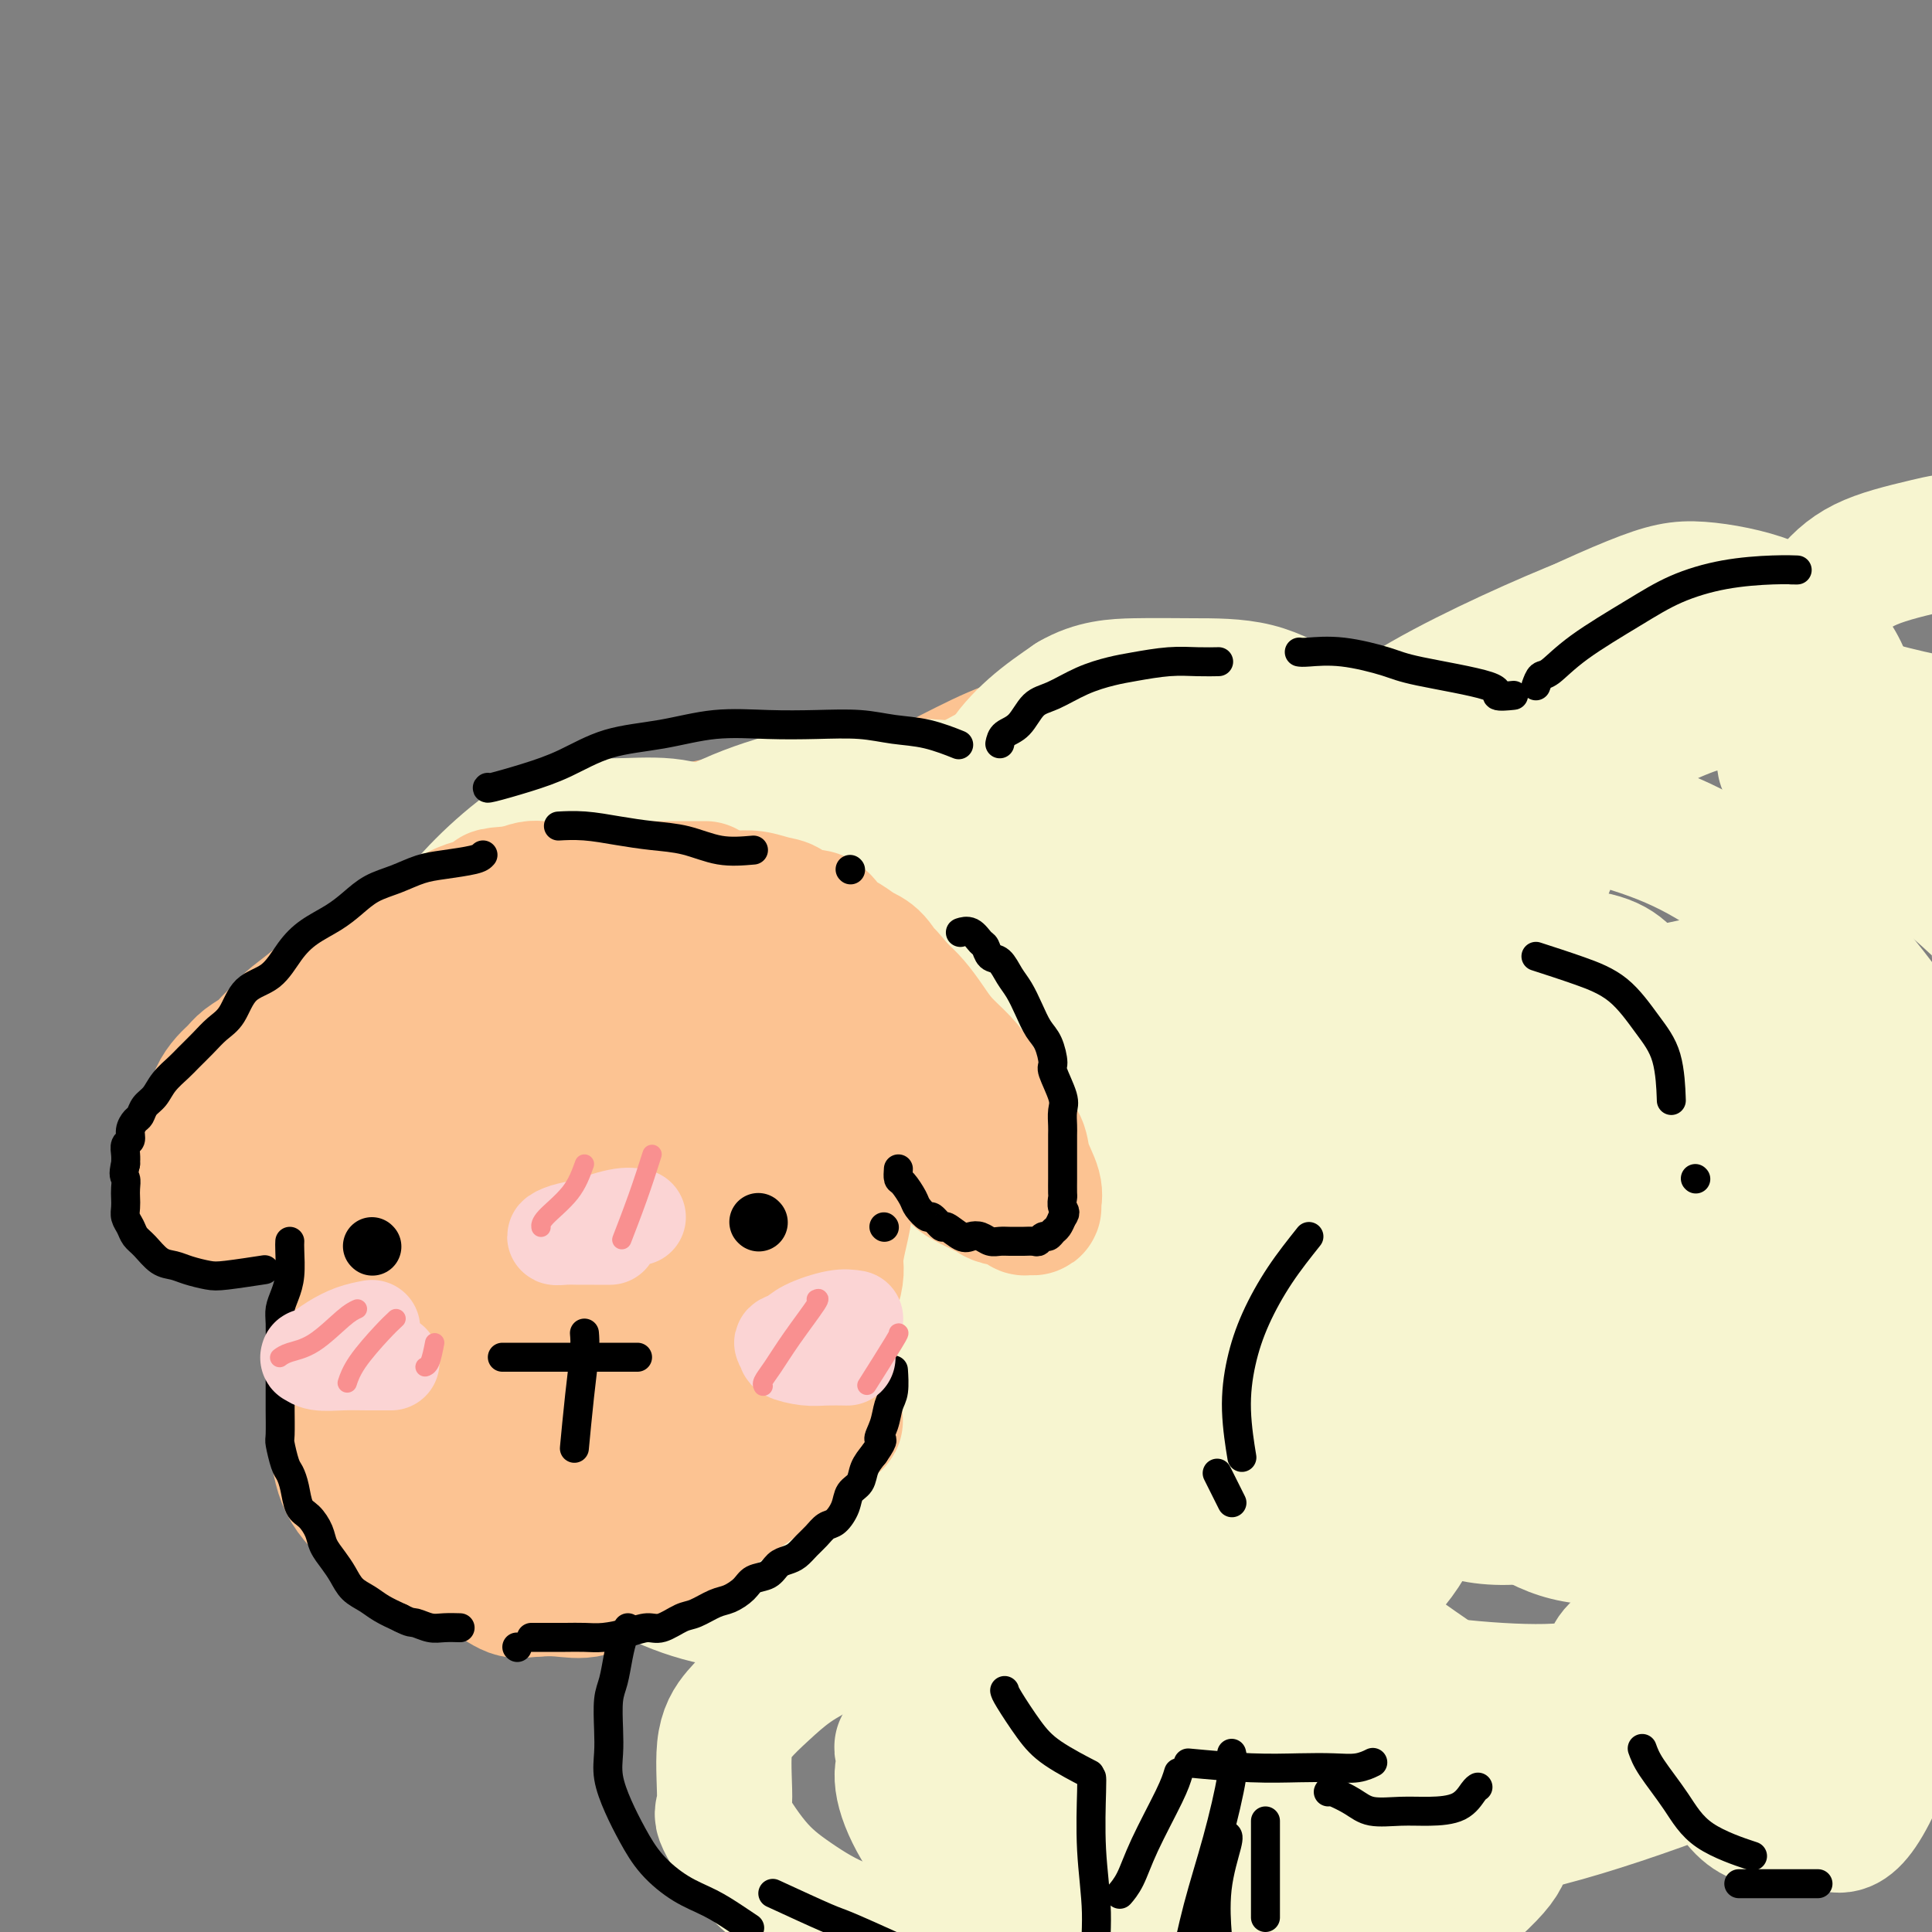 <svg viewBox='0 0 400 400' version='1.1' xmlns='http://www.w3.org/2000/svg' xmlns:xlink='http://www.w3.org/1999/xlink'><rect x="0" y="0" width="400" height="400" fill="#808080" stroke="none"/><g fill='none' stroke='rgb(252,195,146)' stroke-width='28' stroke-linecap='round' stroke-linejoin='round'><path d='M264,163c0.197,0.317 0.393,0.634 -1,0c-1.393,-0.634 -4.377,-2.219 -7,-4c-2.623,-1.781 -4.885,-3.759 -8,-5c-3.115,-1.241 -7.083,-1.744 -11,-2c-3.917,-0.256 -7.783,-0.266 -12,0c-4.217,0.266 -8.786,0.806 -13,2c-4.214,1.194 -8.072,3.040 -12,5c-3.928,1.960 -7.926,4.033 -11,6c-3.074,1.967 -5.223,3.828 -7,6c-1.777,2.172 -3.181,4.656 -4,7c-0.819,2.344 -1.052,4.549 -1,6c0.052,1.451 0.389,2.149 1,3c0.611,0.851 1.494,1.853 3,3c1.506,1.147 3.633,2.437 6,3c2.367,0.563 4.973,0.399 7,0c2.027,-0.399 3.477,-1.033 5,-2c1.523,-0.967 3.121,-2.269 4,-3c0.879,-0.731 1.038,-0.893 1,-2c-0.038,-1.107 -0.275,-3.158 -1,-5c-0.725,-1.842 -1.940,-3.473 -4,-5c-2.060,-1.527 -4.967,-2.948 -9,-4c-4.033,-1.052 -9.192,-1.734 -14,-2c-4.808,-0.266 -9.266,-0.117 -14,0c-4.734,0.117 -9.745,0.203 -14,1c-4.255,0.797 -7.753,2.305 -11,4c-3.247,1.695 -6.241,3.578 -9,5c-2.759,1.422 -5.281,2.383 -7,4c-1.719,1.617 -2.634,3.891 -3,6c-0.366,2.109 -0.183,4.055 0,6'/><path d='M118,196c-0.426,2.981 0.009,4.434 1,6c0.991,1.566 2.538,3.245 4,5c1.462,1.755 2.840,3.584 5,5c2.160,1.416 5.101,2.418 7,3c1.899,0.582 2.756,0.744 4,1c1.244,0.256 2.873,0.607 4,1c1.127,0.393 1.750,0.826 2,1c0.250,0.174 0.125,0.087 0,0'/></g>
<g fill='none' stroke='rgb(247,245,208)' stroke-width='28' stroke-linecap='round' stroke-linejoin='round'><path d='M282,197c0.132,-0.815 0.264,-1.631 0,-4c-0.264,-2.369 -0.925,-6.293 -1,-8c-0.075,-1.707 0.435,-1.198 0,-2c-0.435,-0.802 -1.814,-2.917 -3,-5c-1.186,-2.083 -2.177,-4.135 -4,-6c-1.823,-1.865 -4.476,-3.543 -7,-5c-2.524,-1.457 -4.917,-2.694 -8,-4c-3.083,-1.306 -6.854,-2.681 -10,-4c-3.146,-1.319 -5.667,-2.581 -9,-3c-3.333,-0.419 -7.480,0.006 -11,0c-3.520,-0.006 -6.415,-0.445 -9,0c-2.585,0.445 -4.860,1.772 -7,3c-2.140,1.228 -4.144,2.358 -6,4c-1.856,1.642 -3.563,3.795 -5,6c-1.437,2.205 -2.603,4.461 -3,7c-0.397,2.539 -0.024,5.362 0,7c0.024,1.638 -0.301,2.093 0,3c0.301,0.907 1.229,2.267 2,3c0.771,0.733 1.385,0.841 2,1c0.615,0.159 1.232,0.371 2,0c0.768,-0.371 1.686,-1.323 2,-2c0.314,-0.677 0.022,-1.078 0,-2c-0.022,-0.922 0.225,-2.364 0,-4c-0.225,-1.636 -0.921,-3.468 -2,-5c-1.079,-1.532 -2.539,-2.766 -4,-4'/><path d='M201,173c-2.096,-1.732 -4.336,-1.561 -7,-2c-2.664,-0.439 -5.754,-1.486 -9,-2c-3.246,-0.514 -6.650,-0.493 -10,0c-3.350,0.493 -6.645,1.460 -10,2c-3.355,0.540 -6.769,0.654 -10,2c-3.231,1.346 -6.278,3.925 -9,6c-2.722,2.075 -5.119,3.646 -7,5c-1.881,1.354 -3.246,2.489 -4,4c-0.754,1.511 -0.897,3.396 -1,5c-0.103,1.604 -0.165,2.927 0,4c0.165,1.073 0.557,1.896 1,3c0.443,1.104 0.935,2.488 2,3c1.065,0.512 2.701,0.151 4,0c1.299,-0.151 2.259,-0.092 3,0c0.741,0.092 1.263,0.216 2,0c0.737,-0.216 1.688,-0.772 2,-1c0.312,-0.228 -0.014,-0.127 0,-1c0.014,-0.873 0.370,-2.718 0,-4c-0.370,-1.282 -1.464,-1.999 -3,-3c-1.536,-1.001 -3.512,-2.285 -6,-3c-2.488,-0.715 -5.486,-0.860 -8,-1c-2.514,-0.140 -4.544,-0.273 -7,0c-2.456,0.273 -5.339,0.952 -8,2c-2.661,1.048 -5.100,2.464 -7,4c-1.900,1.536 -3.261,3.191 -4,5c-0.739,1.809 -0.858,3.773 -1,6c-0.142,2.227 -0.309,4.718 0,7c0.309,2.282 1.093,4.354 2,6c0.907,1.646 1.936,2.866 3,4c1.064,1.134 2.161,2.181 3,3c0.839,0.819 1.419,1.409 2,2'/><path d='M114,229c1.992,2.559 1.973,1.457 2,1c0.027,-0.457 0.099,-0.269 0,-1c-0.099,-0.731 -0.368,-2.382 -1,-4c-0.632,-1.618 -1.625,-3.202 -2,-5c-0.375,-1.798 -0.130,-3.809 0,-6c0.130,-2.191 0.145,-4.562 1,-7c0.855,-2.438 2.550,-4.943 5,-8c2.450,-3.057 5.654,-6.665 9,-10c3.346,-3.335 6.832,-6.396 11,-9c4.168,-2.604 9.016,-4.752 14,-7c4.984,-2.248 10.102,-4.598 15,-6c4.898,-1.402 9.575,-1.858 14,-2c4.425,-0.142 8.599,0.029 12,0c3.401,-0.029 6.028,-0.256 10,1c3.972,1.256 9.288,3.997 12,5c2.712,1.003 2.820,0.270 4,1c1.180,0.730 3.433,2.925 5,4c1.567,1.075 2.449,1.031 2,1c-0.449,-0.031 -2.228,-0.048 -4,0c-1.772,0.048 -3.537,0.161 -5,-1c-1.463,-1.161 -2.624,-3.597 -4,-5c-1.376,-1.403 -2.965,-1.774 -4,-3c-1.035,-1.226 -1.514,-3.308 -2,-5c-0.486,-1.692 -0.977,-2.994 0,-5c0.977,-2.006 3.422,-4.716 6,-7c2.578,-2.284 5.289,-4.142 8,-6'/><path d='M222,145c4.554,-2.691 8.940,-2.920 13,-3c4.060,-0.080 7.795,-0.012 12,0c4.205,0.012 8.880,-0.033 13,1c4.120,1.033 7.686,3.143 11,5c3.314,1.857 6.378,3.462 9,6c2.622,2.538 4.802,6.009 7,9c2.198,2.991 4.412,5.504 6,8c1.588,2.496 2.548,4.977 3,7c0.452,2.023 0.394,3.590 1,5c0.606,1.410 1.876,2.663 2,3c0.124,0.337 -0.896,-0.243 -2,-1c-1.104,-0.757 -2.290,-1.692 -4,-3c-1.710,-1.308 -3.944,-2.991 -6,-5c-2.056,-2.009 -3.934,-4.345 -6,-6c-2.066,-1.655 -4.322,-2.630 -7,-4c-2.678,-1.370 -5.780,-3.137 -9,-5c-3.220,-1.863 -6.560,-3.822 -10,-5c-3.440,-1.178 -6.980,-1.573 -11,-2c-4.020,-0.427 -8.521,-0.885 -13,-1c-4.479,-0.115 -8.935,0.111 -13,1c-4.065,0.889 -7.738,2.439 -11,4c-3.262,1.561 -6.114,3.132 -9,5c-2.886,1.868 -5.807,4.033 -8,7c-2.193,2.967 -3.657,6.737 -5,10c-1.343,3.263 -2.566,6.019 -3,9c-0.434,2.981 -0.078,6.187 0,9c0.078,2.813 -0.120,5.232 0,7c0.120,1.768 0.560,2.884 1,4'/><path d='M183,210c0.368,3.494 0.786,2.228 1,1c0.214,-1.228 0.222,-2.420 0,-4c-0.222,-1.580 -0.674,-3.550 -2,-6c-1.326,-2.450 -3.525,-5.382 -6,-8c-2.475,-2.618 -5.224,-4.922 -8,-7c-2.776,-2.078 -5.578,-3.931 -9,-6c-3.422,-2.069 -7.465,-4.353 -11,-6c-3.535,-1.647 -6.562,-2.656 -10,-3c-3.438,-0.344 -7.286,-0.022 -11,0c-3.714,0.022 -7.293,-0.256 -11,1c-3.707,1.256 -7.542,4.045 -11,7c-3.458,2.955 -6.540,6.075 -9,9c-2.460,2.925 -4.298,5.656 -6,11c-1.702,5.344 -3.268,13.301 -4,17c-0.732,3.699 -0.630,3.138 0,5c0.630,1.862 1.786,6.146 3,9c1.214,2.854 2.484,4.278 5,6c2.516,1.722 6.276,3.743 10,5c3.724,1.257 7.411,1.751 11,2c3.589,0.249 7.080,0.254 11,0c3.920,-0.254 8.269,-0.768 12,-2c3.731,-1.232 6.842,-3.184 10,-5c3.158,-1.816 6.361,-3.497 9,-5c2.639,-1.503 4.713,-2.827 6,-4c1.287,-1.173 1.787,-2.196 2,-3c0.213,-0.804 0.140,-1.391 0,-2c-0.140,-0.609 -0.345,-1.241 -1,-2c-0.655,-0.759 -1.758,-1.645 -4,-2c-2.242,-0.355 -5.621,-0.177 -9,0'/><path d='M151,218c-3.175,0.165 -6.613,0.578 -10,1c-3.387,0.422 -6.725,0.852 -10,1c-3.275,0.148 -6.489,0.014 -9,0c-2.511,-0.014 -4.321,0.091 -6,0c-1.679,-0.091 -3.228,-0.380 -4,-1c-0.772,-0.620 -0.769,-1.573 -1,-3c-0.231,-1.427 -0.698,-3.329 0,-6c0.698,-2.671 2.561,-6.112 5,-10c2.439,-3.888 5.454,-8.222 9,-12c3.546,-3.778 7.622,-7.000 12,-10c4.378,-3.000 9.058,-5.780 14,-8c4.942,-2.220 10.145,-3.882 15,-5c4.855,-1.118 9.361,-1.693 14,-2c4.639,-0.307 9.413,-0.346 14,0c4.587,0.346 8.989,1.076 13,2c4.011,0.924 7.631,2.041 11,3c3.369,0.959 6.487,1.759 9,3c2.513,1.241 4.422,2.921 6,4c1.578,1.079 2.826,1.556 4,2c1.174,0.444 2.273,0.854 2,1c-0.273,0.146 -1.918,0.028 -4,0c-2.082,-0.028 -4.599,0.032 -8,0c-3.401,-0.032 -7.685,-0.158 -12,0c-4.315,0.158 -8.662,0.600 -13,1c-4.338,0.400 -8.668,0.757 -13,1c-4.332,0.243 -8.666,0.373 -13,1c-4.334,0.627 -8.667,1.751 -13,3c-4.333,1.249 -8.667,2.625 -13,4'/><path d='M150,188c-6.470,2.317 -9.646,4.608 -13,7c-3.354,2.392 -6.887,4.884 -10,8c-3.113,3.116 -5.807,6.856 -8,10c-2.193,3.144 -3.887,5.692 -5,9c-1.113,3.308 -1.645,7.375 -2,11c-0.355,3.625 -0.532,6.806 0,10c0.532,3.194 1.772,6.399 3,9c1.228,2.601 2.444,4.596 4,6c1.556,1.404 3.452,2.218 5,3c1.548,0.782 2.750,1.534 4,2c1.250,0.466 2.550,0.646 3,0c0.450,-0.646 0.050,-2.120 0,-3c-0.050,-0.880 0.249,-1.167 0,-2c-0.249,-0.833 -1.047,-2.211 -3,-4c-1.953,-1.789 -5.062,-3.988 -8,-5c-2.938,-1.012 -5.704,-0.836 -9,-1c-3.296,-0.164 -7.121,-0.669 -10,0c-2.879,0.669 -4.811,2.513 -7,4c-2.189,1.487 -4.634,2.618 -6,5c-1.366,2.382 -1.652,6.016 -2,9c-0.348,2.984 -0.757,5.317 0,9c0.757,3.683 2.682,8.716 5,13c2.318,4.284 5.029,7.819 8,11c2.971,3.181 6.200,6.007 10,8c3.800,1.993 8.170,3.154 12,4c3.830,0.846 7.120,1.378 10,1c2.880,-0.378 5.349,-1.665 8,-3c2.651,-1.335 5.484,-2.719 7,-4c1.516,-1.281 1.716,-2.460 2,-4c0.284,-1.540 0.653,-3.440 0,-5c-0.653,-1.560 -2.326,-2.780 -4,-4'/><path d='M144,292c-2.747,-1.907 -7.614,-2.174 -11,-2c-3.386,0.174 -5.290,0.789 -7,2c-1.710,1.211 -3.226,3.018 -4,5c-0.774,1.982 -0.807,4.138 -1,6c-0.193,1.862 -0.546,3.431 0,6c0.546,2.569 1.990,6.138 4,9c2.010,2.862 4.585,5.016 8,7c3.415,1.984 7.670,3.799 12,5c4.330,1.201 8.735,1.787 13,2c4.265,0.213 8.390,0.052 13,-1c4.610,-1.052 9.706,-2.994 14,-5c4.294,-2.006 7.785,-4.076 11,-6c3.215,-1.924 6.152,-3.702 9,-6c2.848,-2.298 5.605,-5.115 7,-7c1.395,-1.885 1.427,-2.836 2,-4c0.573,-1.164 1.686,-2.541 2,-3c0.314,-0.459 -0.172,-0.000 0,1c0.172,1.000 1.003,2.542 2,5c0.997,2.458 2.162,5.834 4,9c1.838,3.166 4.350,6.123 7,9c2.650,2.877 5.437,5.673 9,8c3.563,2.327 7.901,4.184 12,5c4.099,0.816 7.958,0.592 12,0c4.042,-0.592 8.268,-1.551 12,-3c3.732,-1.449 6.969,-3.388 10,-6c3.031,-2.612 5.854,-5.895 8,-10c2.146,-4.105 3.613,-9.030 5,-13c1.387,-3.970 2.693,-6.985 4,-10'/><path d='M301,295c1.437,-5.208 0.529,-6.729 0,-8c-0.529,-1.271 -0.680,-2.293 -1,-3c-0.320,-0.707 -0.810,-1.098 -1,-1c-0.190,0.098 -0.082,0.684 0,1c0.082,0.316 0.137,0.361 0,2c-0.137,1.639 -0.465,4.873 0,8c0.465,3.127 1.722,6.148 4,9c2.278,2.852 5.577,5.534 9,8c3.423,2.466 6.970,4.717 11,6c4.030,1.283 8.542,1.597 15,1c6.458,-0.597 14.861,-2.104 19,-3c4.139,-0.896 4.013,-1.182 6,-3c1.987,-1.818 6.088,-5.169 9,-9c2.912,-3.831 4.634,-8.142 6,-12c1.366,-3.858 2.376,-7.265 3,-11c0.624,-3.735 0.861,-7.800 1,-11c0.139,-3.200 0.179,-5.535 0,-8c-0.179,-2.465 -0.578,-5.059 -1,-6c-0.422,-0.941 -0.865,-0.228 -1,0c-0.135,0.228 0.040,-0.027 0,0c-0.040,0.027 -0.296,0.337 0,1c0.296,0.663 1.143,1.679 2,2c0.857,0.321 1.723,-0.053 3,0c1.277,0.053 2.966,0.532 5,0c2.034,-0.532 4.415,-2.075 6,-4c1.585,-1.925 2.375,-4.231 3,-7c0.625,-2.769 1.085,-6.000 1,-10c-0.085,-4.000 -0.715,-8.769 -2,-13c-1.285,-4.231 -3.224,-7.923 -6,-12c-2.776,-4.077 -6.388,-8.538 -10,-13'/><path d='M382,199c-4.704,-5.848 -8.464,-7.969 -13,-11c-4.536,-3.031 -9.846,-6.971 -15,-10c-5.154,-3.029 -10.150,-5.148 -16,-7c-5.850,-1.852 -12.552,-3.439 -20,-4c-7.448,-0.561 -15.642,-0.097 -23,1c-7.358,1.097 -13.880,2.829 -21,5c-7.120,2.171 -14.839,4.783 -21,8c-6.161,3.217 -10.765,7.041 -16,11c-5.235,3.959 -11.102,8.054 -15,12c-3.898,3.946 -5.828,7.741 -8,11c-2.172,3.259 -4.586,5.980 -6,8c-1.414,2.020 -1.829,3.339 -2,4c-0.171,0.661 -0.099,0.664 0,1c0.099,0.336 0.224,1.005 1,0c0.776,-1.005 2.201,-3.684 3,-6c0.799,-2.316 0.972,-4.268 1,-7c0.028,-2.732 -0.088,-6.244 -1,-9c-0.912,-2.756 -2.620,-4.757 -5,-7c-2.380,-2.243 -5.432,-4.727 -10,-6c-4.568,-1.273 -10.653,-1.334 -17,-1c-6.347,0.334 -12.955,1.063 -20,3c-7.045,1.937 -14.527,5.081 -21,9c-6.473,3.919 -11.938,8.613 -17,13c-5.062,4.387 -9.720,8.468 -13,13c-3.280,4.532 -5.180,9.515 -6,14c-0.820,4.485 -0.559,8.473 0,13c0.559,4.527 1.418,9.595 4,14c2.582,4.405 6.887,8.148 11,11c4.113,2.852 8.032,4.815 13,6c4.968,1.185 10.984,1.593 17,2'/><path d='M146,290c7.339,0.804 10.685,-1.185 15,-4c4.315,-2.815 9.598,-6.457 14,-10c4.402,-3.543 7.925,-6.988 11,-11c3.075,-4.012 5.704,-8.590 7,-13c1.296,-4.410 1.258,-8.652 1,-12c-0.258,-3.348 -0.736,-5.804 -2,-8c-1.264,-2.196 -3.314,-4.133 -6,-5c-2.686,-0.867 -6.009,-0.664 -10,0c-3.991,0.664 -8.650,1.790 -13,4c-4.350,2.210 -8.390,5.505 -12,10c-3.610,4.495 -6.789,10.192 -9,15c-2.211,4.808 -3.453,8.727 -3,15c0.453,6.273 2.602,14.899 4,19c1.398,4.101 2.044,3.677 5,5c2.956,1.323 8.222,4.393 14,6c5.778,1.607 12.067,1.752 19,0c6.933,-1.752 14.509,-5.400 22,-9c7.491,-3.600 14.897,-7.153 22,-12c7.103,-4.847 13.902,-10.989 20,-17c6.098,-6.011 11.494,-11.890 16,-18c4.506,-6.110 8.122,-12.452 11,-18c2.878,-5.548 5.018,-10.303 6,-15c0.982,-4.697 0.806,-9.338 0,-13c-0.806,-3.662 -2.242,-6.347 -4,-8c-1.758,-1.653 -3.839,-2.275 -7,-3c-3.161,-0.725 -7.401,-1.553 -12,0c-4.599,1.553 -9.555,5.488 -14,10c-4.445,4.512 -8.377,9.601 -12,15c-3.623,5.399 -6.937,11.107 -9,17c-2.063,5.893 -2.875,11.969 -3,18c-0.125,6.031 0.438,12.015 1,18'/><path d='M218,266c0.736,8.691 3.577,12.417 7,17c3.423,4.583 7.429,10.023 12,14c4.571,3.977 9.707,6.493 15,8c5.293,1.507 10.743,2.007 17,2c6.257,-0.007 13.323,-0.520 20,-3c6.677,-2.480 12.967,-6.928 19,-12c6.033,-5.072 11.809,-10.770 17,-17c5.191,-6.230 9.796,-12.992 13,-20c3.204,-7.008 5.008,-14.262 6,-21c0.992,-6.738 1.171,-12.959 0,-18c-1.171,-5.041 -3.692,-8.902 -6,-12c-2.308,-3.098 -4.401,-5.432 -13,-6c-8.599,-0.568 -23.703,0.629 -31,1c-7.297,0.371 -6.786,-0.084 -12,2c-5.214,2.084 -16.153,6.706 -25,12c-8.847,5.294 -15.601,11.259 -22,17c-6.399,5.741 -12.443,11.258 -17,17c-4.557,5.742 -7.626,11.710 -10,17c-2.374,5.290 -4.054,9.903 -5,14c-0.946,4.097 -1.159,7.678 -1,10c0.159,2.322 0.691,3.383 1,4c0.309,0.617 0.397,0.789 2,1c1.603,0.211 4.723,0.462 7,-1c2.277,-1.462 3.713,-4.635 5,-8c1.287,-3.365 2.425,-6.920 3,-11c0.575,-4.080 0.589,-8.683 0,-13c-0.589,-4.317 -1.779,-8.347 -4,-12c-2.221,-3.653 -5.472,-6.928 -9,-9c-3.528,-2.072 -7.335,-2.943 -12,-3c-4.665,-0.057 -10.190,0.698 -16,3c-5.810,2.302 -11.905,6.151 -18,10'/><path d='M161,249c-5.702,4.485 -10.956,10.699 -15,17c-4.044,6.301 -6.879,12.689 -9,19c-2.121,6.311 -3.530,12.545 -4,18c-0.470,5.455 -0.002,10.133 2,14c2.002,3.867 5.538,6.924 10,9c4.462,2.076 9.851,3.170 16,3c6.149,-0.170 13.057,-1.603 21,-5c7.943,-3.397 16.920,-8.757 25,-15c8.080,-6.243 15.261,-13.370 22,-21c6.739,-7.630 13.035,-15.765 18,-23c4.965,-7.235 8.598,-13.571 11,-21c2.402,-7.429 3.573,-15.951 4,-20c0.427,-4.049 0.110,-3.626 -1,-5c-1.110,-1.374 -3.014,-4.546 -6,-6c-2.986,-1.454 -7.053,-1.191 -12,0c-4.947,1.191 -10.773,3.309 -17,7c-6.227,3.691 -12.853,8.956 -19,15c-6.147,6.044 -11.814,12.868 -16,19c-4.186,6.132 -6.890,11.571 -9,17c-2.110,5.429 -3.624,10.849 -4,15c-0.376,4.151 0.387,7.033 2,10c1.613,2.967 4.075,6.020 8,8c3.925,1.980 9.312,2.887 15,3c5.688,0.113 11.676,-0.569 19,-2c7.324,-1.431 15.985,-3.611 24,-7c8.015,-3.389 15.384,-7.986 23,-13c7.616,-5.014 15.477,-10.446 22,-16c6.523,-5.554 11.707,-11.231 16,-17c4.293,-5.769 7.694,-11.630 10,-17c2.306,-5.370 3.516,-10.249 4,-14c0.484,-3.751 0.242,-6.376 0,-9'/><path d='M321,212c-0.146,-4.602 -2.510,-4.607 -5,-5c-2.490,-0.393 -5.105,-1.172 -9,0c-3.895,1.172 -9.071,4.296 -15,9c-5.929,4.704 -12.610,10.986 -18,18c-5.390,7.014 -9.488,14.758 -13,22c-3.512,7.242 -6.436,13.983 -8,20c-1.564,6.017 -1.767,11.311 -1,16c0.767,4.689 2.504,8.772 5,12c2.496,3.228 5.753,5.601 10,7c4.247,1.399 9.486,1.824 16,1c6.514,-0.824 14.303,-2.898 21,-5c6.697,-2.102 12.301,-4.232 21,-12c8.699,-7.768 20.494,-21.173 26,-28c5.506,-6.827 4.724,-7.076 7,-11c2.276,-3.924 7.609,-11.524 10,-18c2.391,-6.476 1.841,-11.829 2,-16c0.159,-4.171 1.028,-7.161 0,-10c-1.028,-2.839 -3.954,-5.525 -7,-7c-3.046,-1.475 -6.211,-1.737 -11,-1c-4.789,0.737 -11.200,2.472 -18,6c-6.800,3.528 -13.988,8.848 -20,15c-6.012,6.152 -10.848,13.138 -15,20c-4.152,6.862 -7.620,13.602 -10,20c-2.380,6.398 -3.673,12.455 -4,18c-0.327,5.545 0.311,10.579 2,15c1.689,4.421 4.428,8.230 8,11c3.572,2.770 7.976,4.502 13,5c5.024,0.498 10.666,-0.238 17,-2c6.334,-1.762 13.359,-4.551 20,-9c6.641,-4.449 12.897,-10.557 18,-17c5.103,-6.443 9.051,-13.222 13,-20'/><path d='M376,266c3.924,-6.578 7.235,-13.022 9,-19c1.765,-5.978 1.985,-11.490 2,-16c0.015,-4.510 -0.173,-8.018 -1,-11c-0.827,-2.982 -2.291,-5.439 -5,-7c-2.709,-1.561 -6.662,-2.228 -11,-2c-4.338,0.228 -9.059,1.351 -15,4c-5.941,2.649 -13.102,6.825 -19,11c-5.898,4.175 -10.535,8.349 -15,13c-4.465,4.651 -8.759,9.777 -12,15c-3.241,5.223 -5.431,10.541 -7,15c-1.569,4.459 -2.519,8.059 -3,11c-0.481,2.941 -0.494,5.225 0,7c0.494,1.775 1.494,3.043 2,4c0.506,0.957 0.518,1.603 3,1c2.482,-0.603 7.433,-2.457 10,-4c2.567,-1.543 2.750,-2.776 4,-6c1.250,-3.224 3.565,-8.440 5,-14c1.435,-5.560 1.988,-11.466 2,-17c0.012,-5.534 -0.518,-10.697 -2,-16c-1.482,-5.303 -3.916,-10.745 -7,-15c-3.084,-4.255 -6.818,-7.322 -11,-10c-4.182,-2.678 -8.814,-4.965 -14,-6c-5.186,-1.035 -10.928,-0.817 -17,1c-6.072,1.817 -12.476,5.233 -19,10c-6.524,4.767 -13.168,10.885 -19,18c-5.832,7.115 -10.853,15.227 -15,23c-4.147,7.773 -7.421,15.207 -9,22c-1.579,6.793 -1.465,12.944 -1,18c0.465,5.056 1.279,9.015 3,12c1.721,2.985 4.349,4.996 8,6c3.651,1.004 8.326,1.002 13,1'/><path d='M235,315c5.058,-1.064 11.202,-4.224 17,-8c5.798,-3.776 11.250,-8.167 17,-14c5.750,-5.833 11.798,-13.108 17,-20c5.202,-6.892 9.556,-13.401 13,-20c3.444,-6.599 5.976,-13.289 7,-19c1.024,-5.711 0.540,-10.445 0,-15c-0.540,-4.555 -1.134,-8.931 -3,-12c-1.866,-3.069 -5.003,-4.830 -9,-6c-3.997,-1.170 -8.853,-1.748 -14,-2c-5.147,-0.252 -10.584,-0.180 -16,2c-5.416,2.180 -10.812,6.466 -16,11c-5.188,4.534 -10.169,9.317 -14,14c-3.831,4.683 -6.514,9.268 -8,17c-1.486,7.732 -1.777,18.611 -2,24c-0.223,5.389 -0.379,5.288 1,8c1.379,2.712 4.292,8.238 8,12c3.708,3.762 8.212,5.760 13,7c4.788,1.240 9.862,1.723 15,1c5.138,-0.723 10.340,-2.653 15,-5c4.660,-2.347 8.778,-5.113 13,-9c4.222,-3.887 8.550,-8.897 12,-14c3.450,-5.103 6.023,-10.300 8,-15c1.977,-4.700 3.356,-8.904 4,-13c0.644,-4.096 0.551,-8.086 0,-12c-0.551,-3.914 -1.562,-7.753 -3,-11c-1.438,-3.247 -3.303,-5.903 -6,-8c-2.697,-2.097 -6.225,-3.634 -10,-5c-3.775,-1.366 -7.795,-2.562 -12,-3c-4.205,-0.438 -8.594,-0.118 -13,1c-4.406,1.118 -8.830,3.034 -13,6c-4.170,2.966 -8.085,6.983 -12,11'/><path d='M244,218c-5.354,4.899 -6.240,8.647 -7,13c-0.760,4.353 -1.395,9.311 -2,14c-0.605,4.689 -1.180,9.111 0,13c1.180,3.889 4.117,7.246 7,10c2.883,2.754 5.713,4.904 9,6c3.287,1.096 7.030,1.137 11,1c3.970,-0.137 8.165,-0.452 12,-2c3.835,-1.548 7.309,-4.327 11,-8c3.691,-3.673 7.600,-8.238 10,-13c2.400,-4.762 3.291,-9.719 4,-15c0.709,-5.281 1.237,-10.886 1,-16c-0.237,-5.114 -1.237,-9.738 -3,-13c-1.763,-3.262 -4.287,-5.164 -7,-7c-2.713,-1.836 -5.614,-3.607 -12,-3c-6.386,0.607 -16.258,3.593 -21,5c-4.742,1.407 -4.353,1.235 -7,4c-2.647,2.765 -8.331,8.467 -12,13c-3.669,4.533 -5.324,7.895 -7,13c-1.676,5.105 -3.374,11.951 -4,15c-0.626,3.049 -0.179,2.300 0,2c0.179,-0.300 0.089,-0.150 0,0'/></g>
<g fill='none' stroke='rgb(252,195,146)' stroke-width='28' stroke-linecap='round' stroke-linejoin='round'><path d='M146,184c-1.090,0.000 -2.179,0.000 -3,0c-0.821,-0.000 -1.372,-0.000 -2,0c-0.628,0.000 -1.333,0.000 -2,0c-0.667,-0.000 -1.295,-0.000 -2,0c-0.705,0.000 -1.488,0.000 -2,0c-0.512,-0.000 -0.752,-0.000 -1,0c-0.248,0.000 -0.504,0.000 -1,0c-0.496,-0.000 -1.232,-0.000 -2,0c-0.768,0.000 -1.569,0.000 -2,0c-0.431,-0.000 -0.492,-0.000 -1,0c-0.508,0.000 -1.462,0.000 -2,0c-0.538,-0.000 -0.660,-0.000 -1,0c-0.340,0.000 -0.899,0.000 -1,0c-0.101,-0.000 0.254,-0.000 0,0c-0.254,0.000 -1.118,0.000 -2,0c-0.882,-0.000 -1.783,-0.000 -2,0c-0.217,0.000 0.251,0.000 0,0c-0.251,-0.000 -1.221,-0.001 -2,0c-0.779,0.001 -1.366,0.003 -2,0c-0.634,-0.003 -1.314,-0.011 -2,0c-0.686,0.011 -1.377,0.041 -2,0c-0.623,-0.041 -1.178,-0.155 -2,0c-0.822,0.155 -1.911,0.577 -3,1'/><path d='M107,185c-6.868,0.330 -4.538,0.656 -4,1c0.538,0.344 -0.717,0.707 -2,1c-1.283,0.293 -2.593,0.515 -4,1c-1.407,0.485 -2.912,1.232 -4,2c-1.088,0.768 -1.760,1.557 -3,2c-1.240,0.443 -3.049,0.542 -4,1c-0.951,0.458 -1.044,1.276 -2,2c-0.956,0.724 -2.774,1.354 -4,2c-1.226,0.646 -1.859,1.307 -3,2c-1.141,0.693 -2.790,1.416 -4,2c-1.210,0.584 -1.980,1.028 -3,2c-1.020,0.972 -2.288,2.473 -4,4c-1.712,1.527 -3.866,3.080 -5,4c-1.134,0.920 -1.248,1.205 -2,2c-0.752,0.795 -2.140,2.099 -3,3c-0.860,0.901 -1.190,1.399 -2,2c-0.810,0.601 -2.101,1.306 -3,2c-0.899,0.694 -1.407,1.378 -2,2c-0.593,0.622 -1.272,1.181 -2,2c-0.728,0.819 -1.505,1.896 -2,3c-0.495,1.104 -0.707,2.234 -1,3c-0.293,0.766 -0.667,1.166 -1,2c-0.333,0.834 -0.625,2.101 -1,3c-0.375,0.899 -0.833,1.430 -1,2c-0.167,0.570 -0.044,1.181 0,2c0.044,0.819 0.010,1.848 0,2c-0.010,0.152 0.003,-0.573 0,0c-0.003,0.573 -0.021,2.442 0,3c0.021,0.558 0.083,-0.196 0,0c-0.083,0.196 -0.309,1.342 0,2c0.309,0.658 1.155,0.829 2,1'/><path d='M43,247c0.508,1.857 1.280,0.498 2,0c0.720,-0.498 1.390,-0.135 2,0c0.610,0.135 1.160,0.043 2,0c0.840,-0.043 1.971,-0.038 3,0c1.029,0.038 1.955,0.109 3,0c1.045,-0.109 2.210,-0.399 3,-1c0.790,-0.601 1.207,-1.512 2,-2c0.793,-0.488 1.962,-0.553 3,-1c1.038,-0.447 1.945,-1.277 3,-2c1.055,-0.723 2.256,-1.337 3,-2c0.744,-0.663 1.030,-1.373 2,-2c0.970,-0.627 2.625,-1.171 4,-2c1.375,-0.829 2.471,-1.944 4,-3c1.529,-1.056 3.491,-2.053 5,-3c1.509,-0.947 2.565,-1.845 4,-3c1.435,-1.155 3.249,-2.568 5,-4c1.751,-1.432 3.439,-2.883 5,-4c1.561,-1.117 2.995,-1.899 5,-4c2.005,-2.101 4.582,-5.522 6,-7c1.418,-1.478 1.676,-1.012 2,-1c0.324,0.012 0.713,-0.431 1,-1c0.287,-0.569 0.472,-1.265 1,-2c0.528,-0.735 1.398,-1.509 2,-2c0.602,-0.491 0.935,-0.701 1,-1c0.065,-0.299 -0.137,-0.688 0,-1c0.137,-0.312 0.614,-0.545 1,-1c0.386,-0.455 0.682,-1.130 0,-1c-0.682,0.130 -2.341,1.065 -4,2'/><path d='M113,199c-1.272,0.724 -2.451,2.035 -4,3c-1.549,0.965 -3.468,1.584 -5,3c-1.532,1.416 -2.675,3.627 -4,5c-1.325,1.373 -2.831,1.907 -4,3c-1.169,1.093 -2.003,2.746 -3,4c-0.997,1.254 -2.159,2.110 -3,3c-0.841,0.890 -1.362,1.815 -2,3c-0.638,1.185 -1.392,2.630 -2,4c-0.608,1.370 -1.070,2.665 -2,4c-0.930,1.335 -2.328,2.709 -3,4c-0.672,1.291 -0.618,2.499 -1,4c-0.382,1.501 -1.201,3.296 -2,5c-0.799,1.704 -1.577,3.316 -2,5c-0.423,1.684 -0.492,3.440 -1,5c-0.508,1.560 -1.457,2.925 -2,4c-0.543,1.075 -0.682,1.862 -1,3c-0.318,1.138 -0.817,2.629 -1,4c-0.183,1.371 -0.051,2.622 0,4c0.051,1.378 0.020,2.885 0,4c-0.020,1.115 -0.028,1.839 0,3c0.028,1.161 0.094,2.757 0,4c-0.094,1.243 -0.346,2.131 0,3c0.346,0.869 1.291,1.718 2,3c0.709,1.282 1.183,2.997 2,4c0.817,1.003 1.978,1.295 3,2c1.022,0.705 1.904,1.824 3,3c1.096,1.176 2.404,2.409 4,3c1.596,0.591 3.479,0.540 5,1c1.521,0.460 2.679,1.432 4,2c1.321,0.568 2.806,0.734 4,1c1.194,0.266 2.097,0.633 3,1'/><path d='M101,303c3.172,0.774 3.101,0.207 4,0c0.899,-0.207 2.769,-0.056 4,0c1.231,0.056 1.823,0.017 3,0c1.177,-0.017 2.937,-0.012 4,0c1.063,0.012 1.428,0.029 2,0c0.572,-0.029 1.350,-0.106 2,0c0.650,0.106 1.172,0.394 2,0c0.828,-0.394 1.961,-1.469 3,-2c1.039,-0.531 1.985,-0.516 3,-1c1.015,-0.484 2.099,-1.466 3,-2c0.901,-0.534 1.620,-0.618 3,-1c1.380,-0.382 3.422,-1.061 5,-2c1.578,-0.939 2.691,-2.137 4,-3c1.309,-0.863 2.815,-1.389 4,-2c1.185,-0.611 2.049,-1.305 3,-2c0.951,-0.695 1.988,-1.389 3,-2c1.012,-0.611 2.000,-1.138 3,-2c1.000,-0.862 2.011,-2.057 3,-3c0.989,-0.943 1.955,-1.633 3,-3c1.045,-1.367 2.169,-3.410 3,-5c0.831,-1.590 1.371,-2.728 2,-4c0.629,-1.272 1.349,-2.680 2,-4c0.651,-1.320 1.232,-2.554 2,-4c0.768,-1.446 1.722,-3.105 2,-5c0.278,-1.895 -0.121,-4.025 0,-6c0.121,-1.975 0.762,-3.794 1,-6c0.238,-2.206 0.074,-4.797 0,-7c-0.074,-2.203 -0.058,-4.016 0,-6c0.058,-1.984 0.160,-4.138 0,-6c-0.160,-1.862 -0.580,-3.431 -1,-5'/><path d='M173,220c-0.370,-6.449 -1.295,-4.570 -2,-5c-0.705,-0.430 -1.189,-3.168 -2,-5c-0.811,-1.832 -1.948,-2.758 -3,-4c-1.052,-1.242 -2.017,-2.798 -3,-4c-0.983,-1.202 -1.983,-2.048 -3,-3c-1.017,-0.952 -2.049,-2.010 -3,-3c-0.951,-0.990 -1.819,-1.912 -3,-3c-1.181,-1.088 -2.674,-2.343 -4,-3c-1.326,-0.657 -2.485,-0.717 -4,-1c-1.515,-0.283 -3.386,-0.790 -5,-1c-1.614,-0.210 -2.971,-0.122 -5,0c-2.029,0.122 -4.731,0.279 -7,0c-2.269,-0.279 -4.106,-0.992 -7,0c-2.894,0.992 -6.844,3.689 -9,5c-2.156,1.311 -2.519,1.235 -4,2c-1.481,0.765 -4.080,2.372 -6,4c-1.920,1.628 -3.161,3.275 -5,5c-1.839,1.725 -4.275,3.526 -6,6c-1.725,2.474 -2.739,5.622 -4,8c-1.261,2.378 -2.768,3.985 -4,6c-1.232,2.015 -2.187,4.436 -3,7c-0.813,2.564 -1.483,5.269 -2,8c-0.517,2.731 -0.879,5.487 -1,8c-0.121,2.513 -0.000,4.782 0,7c0.000,2.218 -0.120,4.384 0,7c0.120,2.616 0.481,5.683 1,8c0.519,2.317 1.197,3.886 2,6c0.803,2.114 1.731,4.773 3,7c1.269,2.227 2.880,4.023 4,6c1.120,1.977 1.749,4.136 3,6c1.251,1.864 3.126,3.432 5,5'/><path d='M96,299c2.507,3.621 2.775,4.175 4,5c1.225,0.825 3.409,1.921 5,3c1.591,1.079 2.590,2.142 4,3c1.410,0.858 3.230,1.511 5,2c1.770,0.489 3.491,0.812 5,1c1.509,0.188 2.806,0.239 4,0c1.194,-0.239 2.287,-0.768 4,-1c1.713,-0.232 4.048,-0.167 6,-1c1.952,-0.833 3.523,-2.563 5,-4c1.477,-1.437 2.860,-2.579 5,-4c2.140,-1.421 5.038,-3.119 7,-5c1.962,-1.881 2.987,-3.943 4,-6c1.013,-2.057 2.012,-4.108 3,-6c0.988,-1.892 1.964,-3.626 3,-6c1.036,-2.374 2.131,-5.389 3,-8c0.869,-2.611 1.513,-4.820 2,-8c0.487,-3.180 0.819,-7.331 1,-12c0.181,-4.669 0.212,-9.854 0,-13c-0.212,-3.146 -0.669,-4.252 -1,-6c-0.331,-1.748 -0.538,-4.138 -1,-6c-0.462,-1.862 -1.178,-3.197 -2,-5c-0.822,-1.803 -1.749,-4.074 -3,-6c-1.251,-1.926 -2.827,-3.507 -4,-5c-1.173,-1.493 -1.942,-2.897 -3,-4c-1.058,-1.103 -2.403,-1.905 -4,-3c-1.597,-1.095 -3.444,-2.484 -5,-3c-1.556,-0.516 -2.819,-0.159 -4,0c-1.181,0.159 -2.279,0.120 -4,0c-1.721,-0.120 -4.063,-0.320 -6,0c-1.937,0.320 -3.468,1.160 -5,2'/><path d='M124,203c-4.194,1.498 -5.180,4.244 -7,7c-1.820,2.756 -4.476,5.524 -7,9c-2.524,3.476 -4.918,7.661 -7,12c-2.082,4.339 -3.852,8.833 -5,13c-1.148,4.167 -1.673,8.005 -2,12c-0.327,3.995 -0.456,8.145 0,12c0.456,3.855 1.498,7.415 3,10c1.502,2.585 3.465,4.195 6,6c2.535,1.805 5.642,3.807 8,5c2.358,1.193 3.967,1.579 8,1c4.033,-0.579 10.491,-2.122 14,-3c3.509,-0.878 4.068,-1.093 6,-3c1.932,-1.907 5.237,-5.508 8,-9c2.763,-3.492 4.986,-6.875 7,-11c2.014,-4.125 3.821,-8.991 5,-14c1.179,-5.009 1.730,-10.161 2,-15c0.270,-4.839 0.259,-9.367 0,-13c-0.259,-3.633 -0.764,-6.372 -2,-9c-1.236,-2.628 -3.201,-5.145 -5,-7c-1.799,-1.855 -3.430,-3.049 -6,-4c-2.570,-0.951 -6.078,-1.660 -9,-2c-2.922,-0.340 -5.256,-0.311 -8,0c-2.744,0.311 -5.898,0.904 -9,3c-3.102,2.096 -6.154,5.693 -9,9c-2.846,3.307 -5.487,6.323 -8,10c-2.513,3.677 -4.898,8.015 -6,12c-1.102,3.985 -0.919,7.618 -1,11c-0.081,3.382 -0.424,6.515 0,10c0.424,3.485 1.614,7.323 3,10c1.386,2.677 2.967,4.193 5,6c2.033,1.807 4.516,3.903 7,6'/><path d='M115,277c3.036,2.494 4.626,2.730 7,3c2.374,0.270 5.533,0.576 8,0c2.467,-0.576 4.244,-2.032 7,-4c2.756,-1.968 6.492,-4.448 9,-7c2.508,-2.552 3.787,-5.177 5,-8c1.213,-2.823 2.360,-5.846 3,-9c0.640,-3.154 0.773,-6.439 1,-9c0.227,-2.561 0.549,-4.397 0,-6c-0.549,-1.603 -1.968,-2.973 -3,-4c-1.032,-1.027 -1.677,-1.712 -3,-2c-1.323,-0.288 -3.323,-0.179 -5,0c-1.677,0.179 -3.032,0.426 -5,4c-1.968,3.574 -4.551,10.473 -6,14c-1.449,3.527 -1.764,3.680 -2,6c-0.236,2.320 -0.392,6.807 0,10c0.392,3.193 1.332,5.094 2,7c0.668,1.906 1.063,3.819 2,5c0.937,1.181 2.416,1.632 4,2c1.584,0.368 3.272,0.654 5,0c1.728,-0.654 3.497,-2.246 5,-4c1.503,-1.754 2.741,-3.670 4,-6c1.259,-2.330 2.541,-5.076 3,-8c0.459,-2.924 0.096,-6.027 0,-9c-0.096,-2.973 0.076,-5.815 0,-8c-0.076,-2.185 -0.400,-3.713 -1,-5c-0.600,-1.287 -1.476,-2.334 -2,-3c-0.524,-0.666 -0.696,-0.952 -1,-1c-0.304,-0.048 -0.741,0.142 -1,0c-0.259,-0.142 -0.339,-0.615 -1,0c-0.661,0.615 -1.903,2.319 -3,4c-1.097,1.681 -2.048,3.341 -3,5'/><path d='M144,244c-1.152,2.485 -1.031,4.197 -1,6c0.031,1.803 -0.026,3.696 0,5c0.026,1.304 0.136,2.018 0,3c-0.136,0.982 -0.519,2.231 0,3c0.519,0.769 1.941,1.058 3,1c1.059,-0.058 1.754,-0.465 3,-1c1.246,-0.535 3.042,-1.200 5,-3c1.958,-1.800 4.079,-4.735 6,-8c1.921,-3.265 3.641,-6.860 5,-10c1.359,-3.140 2.357,-5.825 3,-8c0.643,-2.175 0.932,-3.839 1,-5c0.068,-1.161 -0.085,-1.818 0,-2c0.085,-0.182 0.409,0.113 0,0c-0.409,-0.113 -1.549,-0.634 -3,0c-1.451,0.634 -3.212,2.421 -5,5c-1.788,2.579 -3.604,5.948 -5,9c-1.396,3.052 -2.372,5.785 -3,8c-0.628,2.215 -0.908,3.911 -1,5c-0.092,1.089 0.005,1.570 0,2c-0.005,0.430 -0.112,0.810 0,1c0.112,0.190 0.443,0.190 1,0c0.557,-0.190 1.340,-0.569 3,-2c1.660,-1.431 4.196,-3.915 6,-7c1.804,-3.085 2.876,-6.773 4,-10c1.124,-3.227 2.301,-5.995 3,-9c0.699,-3.005 0.919,-6.247 1,-9c0.081,-2.753 0.022,-5.017 0,-7c-0.022,-1.983 -0.006,-3.686 0,-5c0.006,-1.314 0.002,-2.238 0,-3c-0.002,-0.762 -0.000,-1.360 0,-2c0.000,-0.640 0.000,-1.320 0,-2'/><path d='M170,199c-0.083,-4.264 -0.790,-0.925 -1,0c-0.210,0.925 0.078,-0.562 0,-1c-0.078,-0.438 -0.521,0.175 -1,1c-0.479,0.825 -0.994,1.862 -3,4c-2.006,2.138 -5.505,5.379 -7,7c-1.495,1.621 -0.987,1.624 -2,3c-1.013,1.376 -3.547,4.126 -6,6c-2.453,1.874 -4.824,2.871 -7,5c-2.176,2.129 -4.156,5.388 -6,8c-1.844,2.612 -3.551,4.576 -5,7c-1.449,2.424 -2.639,5.306 -4,8c-1.361,2.694 -2.891,5.199 -4,7c-1.109,1.801 -1.795,2.897 -2,4c-0.205,1.103 0.072,2.214 0,3c-0.072,0.786 -0.493,1.249 0,1c0.493,-0.249 1.899,-1.209 3,-3c1.101,-1.791 1.897,-4.413 3,-7c1.103,-2.587 2.514,-5.141 3,-8c0.486,-2.859 0.048,-6.024 0,-9c-0.048,-2.976 0.295,-5.763 0,-8c-0.295,-2.237 -1.227,-3.925 -2,-5c-0.773,-1.075 -1.386,-1.538 -2,-2'/><path d='M127,220c-0.909,-1.298 -1.183,-1.041 -2,-1c-0.817,0.041 -2.178,-0.132 -3,0c-0.822,0.132 -1.106,0.569 -2,2c-0.894,1.431 -2.397,3.855 -3,6c-0.603,2.145 -0.305,4.011 0,6c0.305,1.989 0.618,4.102 1,6c0.382,1.898 0.834,3.580 2,5c1.166,1.420 3.046,2.576 5,3c1.954,0.424 3.980,0.116 6,0c2.020,-0.116 4.032,-0.039 6,-1c1.968,-0.961 3.892,-2.959 6,-5c2.108,-2.041 4.401,-4.125 7,-8c2.599,-3.875 5.505,-9.541 7,-12c1.495,-2.459 1.577,-1.710 2,-3c0.423,-1.290 1.185,-4.618 2,-7c0.815,-2.382 1.683,-3.818 2,-5c0.317,-1.182 0.083,-2.110 0,-3c-0.083,-0.890 -0.016,-1.744 0,-2c0.016,-0.256 -0.018,0.084 0,0c0.018,-0.084 0.088,-0.592 0,-1c-0.088,-0.408 -0.333,-0.718 0,-1c0.333,-0.282 1.243,-0.538 2,0c0.757,0.538 1.359,1.868 2,3c0.641,1.132 1.320,2.066 2,3'/><path d='M169,205c1.449,1.671 2.071,3.350 3,5c0.929,1.650 2.163,3.273 3,5c0.837,1.727 1.275,3.558 2,5c0.725,1.442 1.738,2.497 3,4c1.262,1.503 2.775,3.456 4,5c1.225,1.544 2.164,2.678 3,4c0.836,1.322 1.569,2.830 3,4c1.431,1.170 3.560,2.001 5,3c1.440,0.999 2.190,2.165 3,3c0.810,0.835 1.680,1.338 3,2c1.320,0.662 3.088,1.484 4,2c0.912,0.516 0.966,0.727 2,1c1.034,0.273 3.047,0.607 4,1c0.953,0.393 0.846,0.844 1,1c0.154,0.156 0.570,0.016 1,0c0.430,-0.016 0.874,0.093 1,0c0.126,-0.093 -0.066,-0.387 0,-1c0.066,-0.613 0.391,-1.544 0,-3c-0.391,-1.456 -1.497,-3.435 -2,-5c-0.503,-1.565 -0.402,-2.715 -1,-4c-0.598,-1.285 -1.896,-2.706 -3,-4c-1.104,-1.294 -2.014,-2.460 -3,-4c-0.986,-1.540 -2.049,-3.455 -3,-5c-0.951,-1.545 -1.791,-2.721 -3,-4c-1.209,-1.279 -2.788,-2.663 -4,-4c-1.212,-1.337 -2.057,-2.629 -3,-4c-0.943,-1.371 -1.984,-2.820 -3,-4c-1.016,-1.180 -2.008,-2.090 -3,-3'/><path d='M186,205c-4.464,-5.473 -3.125,-3.156 -3,-3c0.125,0.156 -0.965,-1.851 -2,-3c-1.035,-1.149 -2.014,-1.441 -3,-2c-0.986,-0.559 -1.979,-1.386 -3,-2c-1.021,-0.614 -2.072,-1.015 -3,-2c-0.928,-0.985 -1.735,-2.555 -3,-3c-1.265,-0.445 -2.988,0.235 -4,0c-1.012,-0.235 -1.313,-1.383 -2,-2c-0.687,-0.617 -1.760,-0.701 -3,-1c-1.240,-0.299 -2.648,-0.813 -4,-1c-1.352,-0.187 -2.650,-0.047 -4,0c-1.350,0.047 -2.753,0.002 -4,0c-1.247,-0.002 -2.339,0.040 -4,0c-1.661,-0.040 -3.893,-0.162 -5,0c-1.107,0.162 -1.090,0.609 -2,1c-0.910,0.391 -2.749,0.727 -4,1c-1.251,0.273 -1.915,0.483 -3,1c-1.085,0.517 -2.593,1.341 -4,2c-1.407,0.659 -2.714,1.154 -4,2c-1.286,0.846 -2.553,2.041 -4,3c-1.447,0.959 -3.075,1.680 -5,3c-1.925,1.320 -4.146,3.239 -6,5c-1.854,1.761 -3.342,3.363 -5,5c-1.658,1.637 -3.487,3.310 -5,5c-1.513,1.690 -2.712,3.396 -4,5c-1.288,1.604 -2.667,3.106 -4,5c-1.333,1.894 -2.620,4.182 -4,6c-1.380,1.818 -2.855,3.168 -4,5c-1.145,1.832 -1.962,4.147 -3,6c-1.038,1.853 -2.297,3.244 -3,5c-0.703,1.756 -0.852,3.878 -1,6'/><path d='M74,252c-1.539,4.882 -1.885,8.587 -2,11c-0.115,2.413 0.002,3.534 0,5c-0.002,1.466 -0.122,3.276 0,5c0.122,1.724 0.486,3.363 1,5c0.514,1.637 1.179,3.272 2,5c0.821,1.728 1.798,3.550 3,5c1.202,1.450 2.631,2.528 4,4c1.369,1.472 2.680,3.339 4,5c1.320,1.661 2.649,3.115 4,4c1.351,0.885 2.722,1.199 4,2c1.278,0.801 2.461,2.088 4,3c1.539,0.912 3.434,1.450 5,2c1.566,0.550 2.801,1.113 4,2c1.199,0.887 2.360,2.098 4,3c1.640,0.902 3.758,1.496 5,2c1.242,0.504 1.609,0.920 3,1c1.391,0.080 3.806,-0.174 5,0c1.194,0.174 1.165,0.777 2,1c0.835,0.223 2.533,0.065 4,0c1.467,-0.065 2.702,-0.039 4,0c1.298,0.039 2.657,0.091 4,0c1.343,-0.091 2.668,-0.324 4,-1c1.332,-0.676 2.670,-1.796 4,-3c1.330,-1.204 2.652,-2.493 4,-4c1.348,-1.507 2.721,-3.234 4,-5c1.279,-1.766 2.464,-3.573 4,-6c1.536,-2.427 3.422,-5.475 5,-8c1.578,-2.525 2.848,-4.526 4,-7c1.152,-2.474 2.186,-5.421 3,-8c0.814,-2.579 1.407,-4.789 2,-7'/><path d='M172,268c1.575,-4.697 1.011,-5.439 1,-7c-0.011,-1.561 0.529,-3.941 1,-6c0.471,-2.059 0.872,-3.798 1,-6c0.128,-2.202 -0.017,-4.867 0,-7c0.017,-2.133 0.198,-3.733 0,-5c-0.198,-1.267 -0.773,-2.199 -1,-3c-0.227,-0.801 -0.105,-1.469 0,-2c0.105,-0.531 0.194,-0.926 0,-2c-0.194,-1.074 -0.672,-2.828 -1,-1c-0.328,1.828 -0.506,7.239 -1,11c-0.494,3.761 -1.303,5.873 -2,9c-0.697,3.127 -1.281,7.268 -2,11c-0.719,3.732 -1.574,7.053 -3,11c-1.426,3.947 -3.425,8.520 -5,12c-1.575,3.480 -2.728,5.868 -4,9c-1.272,3.132 -2.664,7.006 -4,10c-1.336,2.994 -2.618,5.106 -4,7c-1.382,1.894 -2.865,3.570 -4,5c-1.135,1.430 -1.922,2.615 -3,4c-1.078,1.385 -2.447,2.970 -4,4c-1.553,1.030 -3.289,1.505 -5,2c-1.711,0.495 -3.397,1.009 -5,2c-1.603,0.991 -3.124,2.459 -5,3c-1.876,0.541 -4.107,0.155 -6,0c-1.893,-0.155 -3.446,-0.077 -5,0'/><path d='M111,329c-2.594,0.149 -3.580,0.523 -5,0c-1.420,-0.523 -3.276,-1.941 -5,-3c-1.724,-1.059 -3.318,-1.758 -5,-3c-1.682,-1.242 -3.452,-3.028 -5,-5c-1.548,-1.972 -2.874,-4.129 -4,-7c-1.126,-2.871 -2.053,-6.455 -3,-10c-0.947,-3.545 -1.914,-7.051 -3,-11c-1.086,-3.949 -2.291,-8.340 -3,-12c-0.709,-3.660 -0.922,-6.588 -1,-10c-0.078,-3.412 -0.021,-7.308 0,-10c0.021,-2.692 0.006,-4.179 0,-6c-0.006,-1.821 -0.002,-3.974 0,-6c0.002,-2.026 0.000,-3.923 0,-5c-0.000,-1.077 -0.000,-1.333 0,-2c0.000,-0.667 0.000,-1.746 0,-2c-0.000,-0.254 -0.000,0.316 0,0c0.000,-0.316 0.000,-1.519 0,-2c-0.000,-0.481 -0.000,-0.241 0,0'/><path d='M91,235c-1.072,1.528 -2.145,3.057 -3,4c-0.855,0.943 -1.493,1.302 -2,2c-0.507,0.698 -0.884,1.736 -2,4c-1.116,2.264 -2.971,5.754 -4,7c-1.029,1.246 -1.232,0.248 -2,3c-0.768,2.752 -2.100,9.253 -3,12c-0.900,2.747 -1.366,1.738 -2,4c-0.634,2.262 -1.435,7.795 -2,11c-0.565,3.205 -0.893,4.082 -1,6c-0.107,1.918 0.006,4.876 0,7c-0.006,2.124 -0.131,3.413 0,5c0.131,1.587 0.519,3.474 1,5c0.481,1.526 1.056,2.693 2,4c0.944,1.307 2.258,2.754 4,4c1.742,1.246 3.913,2.290 5,3c1.087,0.710 1.091,1.087 3,2c1.909,0.913 5.724,2.364 9,3c3.276,0.636 6.014,0.458 9,1c2.986,0.542 6.222,1.804 9,2c2.778,0.196 5.099,-0.674 8,-1c2.901,-0.326 6.382,-0.110 10,-1c3.618,-0.890 7.372,-2.888 11,-5c3.628,-2.112 7.131,-4.338 11,-7c3.869,-2.662 8.106,-5.761 11,-8c2.894,-2.239 4.447,-3.620 6,-5'/><path d='M169,297c6.511,-4.333 3.289,-2.667 2,-2c-1.289,0.667 -0.644,0.333 0,0'/></g>
<g fill='none' stroke='rgb(247,245,208)' stroke-width='28' stroke-linecap='round' stroke-linejoin='round'><path d='M190,333c-0.438,0.378 -0.876,0.756 1,4c1.876,3.244 6.065,9.353 8,12c1.935,2.647 1.615,1.830 3,3c1.385,1.170 4.476,4.325 7,6c2.524,1.675 4.481,1.869 9,2c4.519,0.131 11.601,0.200 15,0c3.399,-0.200 3.117,-0.671 5,-2c1.883,-1.329 5.933,-3.518 9,-6c3.067,-2.482 5.150,-5.256 7,-8c1.850,-2.744 3.465,-5.458 5,-8c1.535,-2.542 2.990,-4.913 4,-7c1.010,-2.087 1.575,-3.890 2,-5c0.425,-1.110 0.709,-1.527 1,-2c0.291,-0.473 0.587,-1.002 1,0c0.413,1.002 0.942,3.536 2,6c1.058,2.464 2.646,4.857 5,7c2.354,2.143 5.473,4.034 6,6c0.527,1.966 -1.540,4.006 7,6c8.540,1.994 27.686,3.940 37,3c9.314,-0.940 8.795,-4.767 10,-7c1.205,-2.233 4.132,-2.870 7,-6c2.868,-3.130 5.677,-8.751 7,-11c1.323,-2.249 1.162,-1.124 1,0'/><path d='M349,326c3.599,-3.153 0.095,0.965 -1,5c-1.095,4.035 0.217,7.986 0,9c-0.217,1.014 -1.963,-0.910 0,6c1.963,6.910 7.634,22.653 13,28c5.366,5.347 10.427,0.296 14,1c3.573,0.704 5.657,7.162 11,-2c5.343,-9.162 13.945,-33.946 16,-44c2.055,-10.054 -2.438,-5.379 -6,-3c-3.562,2.379 -6.193,2.461 -8,4c-1.807,1.539 -2.790,4.535 -5,8c-2.210,3.465 -5.648,7.398 -5,10c0.648,2.602 5.381,3.874 -7,10c-12.381,6.126 -41.875,17.106 -57,20c-15.125,2.894 -15.880,-2.298 -20,-7c-4.120,-4.702 -11.606,-8.915 -17,-13c-5.394,-4.085 -8.697,-8.043 -12,-12'/><path d='M265,346c-7.784,-7.427 -12.745,-13.493 -8,-8c4.745,5.493 19.195,22.547 29,30c9.805,7.453 14.965,5.305 21,4c6.035,-1.305 12.945,-1.767 15,-1c2.055,0.767 -0.746,2.765 8,-3c8.746,-5.765 29.039,-19.292 37,-24c7.961,-4.708 3.589,-0.598 6,-6c2.411,-5.402 11.604,-20.317 16,-29c4.396,-8.683 3.994,-11.133 4,-14c0.006,-2.867 0.419,-6.152 0,-12c-0.419,-5.848 -1.669,-14.258 -2,-18c-0.331,-3.742 0.257,-2.815 -2,-2c-2.257,0.815 -7.359,1.519 -4,-5c3.359,-6.519 15.180,-20.259 27,-34'/><path d='M412,224c4.564,-10.821 2.475,-20.875 2,-26c-0.475,-5.125 0.663,-5.321 -3,-9c-3.663,-3.679 -12.126,-10.842 -16,-14c-3.874,-3.158 -3.157,-2.310 -4,-2c-0.843,0.310 -3.245,0.083 -6,0c-2.755,-0.083 -5.863,-0.020 -7,0c-1.137,0.020 -0.305,-0.001 0,0c0.305,0.001 0.081,0.025 0,0c-0.081,-0.025 -0.019,-0.100 0,-1c0.019,-0.900 -0.005,-2.627 0,-5c0.005,-2.373 0.039,-5.394 0,-8c-0.039,-2.606 -0.153,-4.797 0,-7c0.153,-2.203 0.571,-4.417 0,-8c-0.571,-3.583 -2.133,-8.535 -4,-12c-1.867,-3.465 -4.039,-5.443 -8,-7c-3.961,-1.557 -9.709,-2.693 -14,-3c-4.291,-0.307 -7.124,0.216 -14,3c-6.876,2.784 -17.796,7.829 -25,12c-7.204,4.171 -10.694,7.469 -14,10c-3.306,2.531 -6.429,4.297 -10,9c-3.571,4.703 -7.592,12.344 -9,17c-1.408,4.656 -0.204,6.328 1,8'/><path d='M281,181c3.309,2.389 11.082,4.362 15,5c3.918,0.638 3.980,-0.060 6,-2c2.020,-1.940 5.999,-5.121 8,-8c2.001,-2.879 2.023,-5.455 2,-8c-0.023,-2.545 -0.091,-5.060 0,-7c0.091,-1.940 0.340,-3.306 0,-5c-0.340,-1.694 -1.270,-3.716 -3,-4c-1.730,-0.284 -4.258,1.169 -5,0c-0.742,-1.169 0.304,-4.962 -8,0c-8.304,4.962 -25.959,18.677 -33,24c-7.041,5.323 -3.468,2.254 -2,1c1.468,-1.254 0.830,-0.693 0,0c-0.830,0.693 -1.852,1.517 0,-1c1.852,-2.517 6.577,-8.374 12,-14c5.423,-5.626 11.543,-11.021 22,-17c10.457,-5.979 25.251,-12.543 34,-16c8.749,-3.457 11.455,-3.806 15,-4c3.545,-0.194 7.931,-0.231 12,0c4.069,0.231 7.823,0.732 11,2c3.177,1.268 5.779,3.303 8,5c2.221,1.697 4.063,3.056 6,7c1.937,3.944 3.968,10.472 6,17'/><path d='M387,156c2.165,4.340 1.579,3.190 0,4c-1.579,0.810 -4.151,3.580 -6,5c-1.849,1.420 -2.976,1.491 -5,0c-2.024,-1.491 -4.946,-4.543 -6,-6c-1.054,-1.457 -0.241,-1.320 0,-5c0.241,-3.680 -0.090,-11.176 0,-15c0.090,-3.824 0.600,-3.975 2,-6c1.400,-2.025 3.691,-5.924 6,-9c2.309,-3.076 4.636,-5.330 8,-7c3.364,-1.670 7.765,-2.755 13,-4c5.235,-1.245 11.306,-2.650 16,4c4.694,6.650 8.013,21.356 9,27c0.987,5.644 -0.356,2.227 -1,2c-0.644,-0.227 -0.589,2.737 -4,4c-3.411,1.263 -10.287,0.826 -16,0c-5.713,-0.826 -10.262,-2.040 -14,-3c-3.738,-0.960 -6.664,-1.667 -12,-2c-5.336,-0.333 -13.082,-0.294 -18,0c-4.918,0.294 -7.009,0.842 -10,2c-2.991,1.158 -6.882,2.927 -10,5c-3.118,2.073 -5.462,4.449 -8,8c-2.538,3.551 -5.269,8.275 -8,13'/><path d='M323,173c-6.107,13.150 -13.374,35.524 -17,51c-3.626,15.476 -3.612,24.053 -4,28c-0.388,3.947 -1.180,3.265 -2,6c-0.820,2.735 -1.669,8.886 -3,13c-1.331,4.114 -3.143,6.189 -6,8c-2.857,1.811 -6.759,3.358 -13,5c-6.241,1.642 -14.820,3.380 -22,4c-7.180,0.620 -12.963,0.121 -19,2c-6.037,1.879 -12.330,6.135 -16,5c-3.670,-1.135 -4.716,-7.662 -8,5c-3.284,12.662 -8.806,44.512 -6,60c2.806,15.488 13.939,14.614 20,15c6.061,0.386 7.050,2.032 10,3c2.950,0.968 7.862,1.257 12,1c4.138,-0.257 7.501,-1.058 10,-2c2.499,-0.942 4.134,-2.023 6,-4c1.866,-1.977 3.962,-4.851 4,-8c0.038,-3.149 -1.981,-6.575 -4,-10'/><path d='M265,355c-3.236,-2.899 -9.325,-5.145 -12,-6c-2.675,-0.855 -1.937,-0.318 -5,0c-3.063,0.318 -9.929,0.416 -14,1c-4.071,0.584 -5.347,1.654 -7,4c-1.653,2.346 -3.682,5.968 -5,10c-1.318,4.032 -1.924,8.473 0,13c1.924,4.527 6.378,9.140 10,13c3.622,3.860 6.410,6.966 10,9c3.590,2.034 7.981,2.996 12,4c4.019,1.004 7.667,2.052 13,2c5.333,-0.052 12.352,-1.202 17,-2c4.648,-0.798 6.927,-1.243 11,-4c4.073,-2.757 9.942,-7.825 13,-11c3.058,-3.175 3.306,-4.456 4,-7c0.694,-2.544 1.834,-6.352 -1,-12c-2.834,-5.648 -9.641,-13.136 -14,-17c-4.359,-3.864 -6.270,-4.104 -9,-5c-2.730,-0.896 -6.279,-2.449 -10,-4c-3.721,-1.551 -7.614,-3.099 -11,-4c-3.386,-0.901 -6.263,-1.155 -9,-2c-2.737,-0.845 -5.333,-2.283 -8,-3c-2.667,-0.717 -5.405,-0.714 -8,-1c-2.595,-0.286 -5.046,-0.860 -7,-1c-1.954,-0.140 -3.411,0.155 -5,0c-1.589,-0.155 -3.311,-0.758 -5,-1c-1.689,-0.242 -3.344,-0.121 -5,0'/><path d='M220,331c-5.496,-0.455 -4.235,-0.091 -6,0c-1.765,0.091 -6.557,-0.089 -9,0c-2.443,0.089 -2.538,0.449 -4,1c-1.462,0.551 -4.290,1.293 -7,2c-2.710,0.707 -5.301,1.377 -8,2c-2.699,0.623 -5.506,1.197 -8,2c-2.494,0.803 -4.676,1.835 -7,3c-2.324,1.165 -4.789,2.463 -7,4c-2.211,1.537 -4.166,3.312 -6,5c-1.834,1.688 -3.546,3.290 -5,5c-1.454,1.710 -2.649,3.529 -3,7c-0.351,3.471 0.140,8.593 0,11c-0.140,2.407 -0.913,2.098 0,4c0.913,1.902 3.512,6.016 6,9c2.488,2.984 4.865,4.837 8,7c3.135,2.163 7.029,4.637 11,6c3.971,1.363 8.019,1.614 12,2c3.981,0.386 7.897,0.906 12,1c4.103,0.094 8.395,-0.239 12,-1c3.605,-0.761 6.523,-1.951 9,-3c2.477,-1.049 4.513,-1.956 6,-3c1.487,-1.044 2.423,-2.223 3,-3c0.577,-0.777 0.793,-1.152 1,-2c0.207,-0.848 0.403,-2.169 0,-4c-0.403,-1.831 -1.405,-4.173 -3,-6c-1.595,-1.827 -3.783,-3.141 -6,-5c-2.217,-1.859 -4.461,-4.263 -7,-6c-2.539,-1.737 -5.371,-2.806 -9,-4c-3.629,-1.194 -8.054,-2.514 -10,-3c-1.946,-0.486 -1.413,-0.139 -2,0c-0.587,0.139 -2.293,0.069 -4,0'/><path d='M189,362c-4.035,-0.961 -1.623,0.138 -1,1c0.623,0.862 -0.543,1.488 -1,3c-0.457,1.512 -0.203,3.911 1,7c1.203,3.089 3.356,6.867 6,10c2.644,3.133 5.778,5.621 10,8c4.222,2.379 9.532,4.648 14,6c4.468,1.352 8.095,1.788 17,1c8.905,-0.788 23.088,-2.801 30,-4c6.912,-1.199 6.551,-1.582 10,-3c3.449,-1.418 10.706,-3.869 19,-8c8.294,-4.131 17.624,-9.943 25,-16c7.376,-6.057 12.798,-12.358 17,-18c4.202,-5.642 7.182,-10.626 9,-14c1.818,-3.374 2.472,-5.139 3,-6c0.528,-0.861 0.930,-0.819 1,-1c0.070,-0.181 -0.192,-0.586 0,-1c0.192,-0.414 0.839,-0.836 2,-1c1.161,-0.164 2.835,-0.069 5,0c2.165,0.069 4.819,0.113 7,0c2.181,-0.113 3.888,-0.383 9,-2c5.112,-1.617 13.629,-4.581 17,-6c3.371,-1.419 1.597,-1.295 2,-2c0.403,-0.705 2.984,-2.241 5,-4c2.016,-1.759 3.466,-3.743 4,-5c0.534,-1.257 0.153,-1.788 0,-2c-0.153,-0.212 -0.076,-0.106 0,0'/><path d='M400,305c1.198,-1.070 -1.306,2.754 -3,6c-1.694,3.246 -2.576,5.915 -4,9c-1.424,3.085 -3.389,6.585 -6,10c-2.611,3.415 -5.867,6.745 -9,10c-3.133,3.255 -6.143,6.435 -10,9c-3.857,2.565 -8.560,4.515 -13,6c-4.440,1.485 -8.618,2.505 -13,3c-4.382,0.495 -8.968,0.465 -13,0c-4.032,-0.465 -7.509,-1.366 -11,-2c-3.491,-0.634 -6.995,-1.002 -10,-2c-3.005,-0.998 -5.512,-2.627 -9,-5c-3.488,-2.373 -7.955,-5.492 -10,-7c-2.045,-1.508 -1.666,-1.406 -3,-2c-1.334,-0.594 -4.382,-1.883 -6,-3c-1.618,-1.117 -1.805,-2.062 -1,0c0.805,2.062 2.601,7.132 3,9c0.399,1.868 -0.600,0.534 -1,0c-0.400,-0.534 -0.200,-0.267 0,0'/></g>
<g fill='none' stroke='rgb(0,0,0)' stroke-width='12' stroke-linecap='round' stroke-linejoin='round'><path d='M77,258c0.000,0.000 0.100,0.100 0.1,0.1'/><path d='M157,253c0.000,0.000 0.100,0.100 0.1,0.1'/></g>
<g fill='none' stroke='rgb(0,0,0)' stroke-width='6' stroke-linecap='round' stroke-linejoin='round'><path d='M132,281c0.024,0.000 0.048,0.000 -1,0c-1.048,0.000 -3.170,0.000 -5,0c-1.830,0.000 -3.370,0.000 -5,0c-1.630,0.000 -3.351,0.000 -6,0c-2.649,0.000 -6.225,0.000 -8,0c-1.775,0.000 -1.747,0.000 -2,0c-0.253,0.000 -0.787,0.000 -1,0c-0.213,0.000 -0.107,0.000 0,0'/><path d='M121,276c0.083,0.974 0.166,1.949 0,4c-0.166,2.051 -0.581,5.179 -1,9c-0.419,3.821 -0.844,8.337 -1,10c-0.156,1.663 -0.045,0.475 0,0c0.045,-0.475 0.022,-0.238 0,0'/><path d='M100,177c-0.286,0.326 -0.572,0.653 -2,1c-1.428,0.347 -3.999,0.715 -6,1c-2.001,0.285 -3.433,0.488 -5,1c-1.567,0.512 -3.269,1.333 -5,2c-1.731,0.667 -3.492,1.180 -5,2c-1.508,0.820 -2.765,1.946 -4,3c-1.235,1.054 -2.449,2.037 -4,3c-1.551,0.963 -3.440,1.907 -5,3c-1.560,1.093 -2.791,2.337 -4,4c-1.209,1.663 -2.395,3.747 -4,5c-1.605,1.253 -3.627,1.677 -5,3c-1.373,1.323 -2.096,3.547 -3,5c-0.904,1.453 -1.989,2.135 -3,3c-1.011,0.865 -1.947,1.912 -3,3c-1.053,1.088 -2.222,2.216 -3,3c-0.778,0.784 -1.164,1.222 -2,2c-0.836,0.778 -2.122,1.895 -3,3c-0.878,1.105 -1.350,2.197 -2,3c-0.650,0.803 -1.480,1.318 -2,2c-0.520,0.682 -0.732,1.530 -1,2c-0.268,0.470 -0.594,0.563 -1,1c-0.406,0.437 -0.893,1.219 -1,2c-0.107,0.781 0.167,1.560 0,2c-0.167,0.440 -0.776,0.542 -1,1c-0.224,0.458 -0.064,1.274 0,2c0.064,0.726 0.032,1.363 0,2'/><path d='M26,241c-0.619,2.440 -0.167,2.541 0,3c0.167,0.459 0.048,1.278 0,2c-0.048,0.722 -0.025,1.349 0,2c0.025,0.651 0.050,1.328 0,2c-0.050,0.672 -0.176,1.339 0,2c0.176,0.661 0.655,1.315 1,2c0.345,0.685 0.555,1.402 1,2c0.445,0.598 1.123,1.078 2,2c0.877,0.922 1.952,2.287 3,3c1.048,0.713 2.068,0.776 3,1c0.932,0.224 1.775,0.610 3,1c1.225,0.390 2.834,0.785 4,1c1.166,0.215 1.891,0.250 4,0c2.109,-0.250 5.603,-0.786 7,-1c1.397,-0.214 0.699,-0.107 0,0'/><path d='M60,257c-0.022,0.380 -0.044,0.761 0,2c0.044,1.239 0.155,3.337 0,5c-0.155,1.663 -0.578,2.892 -1,4c-0.422,1.108 -0.845,2.096 -1,3c-0.155,0.904 -0.041,1.724 0,3c0.041,1.276 0.011,3.008 0,4c-0.011,0.992 -0.003,1.246 0,2c0.003,0.754 0.001,2.010 0,3c-0.001,0.990 -0.001,1.715 0,3c0.001,1.285 0.003,3.128 0,4c-0.003,0.872 -0.012,0.771 0,2c0.012,1.229 0.045,3.787 0,5c-0.045,1.213 -0.167,1.081 0,2c0.167,0.919 0.625,2.889 1,4c0.375,1.111 0.668,1.364 1,2c0.332,0.636 0.704,1.654 1,3c0.296,1.346 0.516,3.021 1,4c0.484,0.979 1.232,1.262 2,2c0.768,0.738 1.556,1.931 2,3c0.444,1.069 0.545,2.016 1,3c0.455,0.984 1.265,2.007 2,3c0.735,0.993 1.396,1.957 2,3c0.604,1.043 1.152,2.166 2,3c0.848,0.834 1.998,1.378 3,2c1.002,0.622 1.858,1.320 3,2c1.142,0.680 2.571,1.340 4,2'/><path d='M83,335c2.080,1.094 2.281,0.829 3,1c0.719,0.171 1.958,0.778 3,1c1.042,0.222 1.888,0.060 3,0c1.112,-0.060 2.492,-0.016 3,0c0.508,0.016 0.145,0.005 0,0c-0.145,-0.005 -0.073,-0.002 0,0'/><path d='M107,341c0.000,0.000 0.100,0.100 0.1,0.1'/><path d='M110,339c0.291,0.000 0.583,0.001 1,0c0.417,-0.001 0.961,-0.003 2,0c1.039,0.003 2.575,0.011 4,0c1.425,-0.011 2.740,-0.039 4,0c1.260,0.039 2.466,0.147 4,0c1.534,-0.147 3.396,-0.549 5,-1c1.604,-0.451 2.950,-0.951 4,-1c1.050,-0.049 1.803,0.352 3,0c1.197,-0.352 2.839,-1.459 4,-2c1.161,-0.541 1.843,-0.516 3,-1c1.157,-0.484 2.789,-1.477 4,-2c1.211,-0.523 2.001,-0.578 3,-1c0.999,-0.422 2.207,-1.213 3,-2c0.793,-0.787 1.171,-1.572 2,-2c0.829,-0.428 2.109,-0.499 3,-1c0.891,-0.501 1.393,-1.432 2,-2c0.607,-0.568 1.317,-0.772 2,-1c0.683,-0.228 1.337,-0.479 2,-1c0.663,-0.521 1.333,-1.311 2,-2c0.667,-0.689 1.329,-1.277 2,-2c0.671,-0.723 1.349,-1.582 2,-2c0.651,-0.418 1.273,-0.394 2,-1c0.727,-0.606 1.560,-1.842 2,-3c0.440,-1.158 0.489,-2.238 1,-3c0.511,-0.762 1.484,-1.205 2,-2c0.516,-0.795 0.576,-1.941 1,-3c0.424,-1.059 1.212,-2.029 2,-3'/><path d='M181,301c2.653,-3.803 1.285,-2.810 1,-3c-0.285,-0.190 0.512,-1.564 1,-3c0.488,-1.436 0.667,-2.935 1,-4c0.333,-1.065 0.821,-1.698 1,-3c0.179,-1.302 0.048,-3.274 0,-4c-0.048,-0.726 -0.014,-0.208 0,0c0.014,0.208 0.007,0.104 0,0'/><path d='M183,254c0.000,0.000 0.100,0.100 0.1,0.1'/><path d='M186,242c-0.057,0.812 -0.113,1.623 0,2c0.113,0.377 0.396,0.319 1,1c0.604,0.681 1.528,2.099 2,3c0.472,0.901 0.492,1.283 1,2c0.508,0.717 1.505,1.769 2,2c0.495,0.231 0.489,-0.358 1,0c0.511,0.358 1.540,1.664 2,2c0.460,0.336 0.350,-0.299 1,0c0.650,0.299 2.061,1.530 3,2c0.939,0.470 1.406,0.178 2,0c0.594,-0.178 1.315,-0.244 2,0c0.685,0.244 1.334,0.798 2,1c0.666,0.202 1.348,0.054 2,0c0.652,-0.054 1.274,-0.013 2,0c0.726,0.013 1.557,-0.000 2,0c0.443,0.000 0.500,0.015 1,0c0.500,-0.015 1.443,-0.060 2,0c0.557,0.060 0.726,0.224 1,0c0.274,-0.224 0.651,-0.836 1,-1c0.349,-0.164 0.671,0.121 1,0c0.329,-0.121 0.666,-0.648 1,-1c0.334,-0.352 0.667,-0.529 1,-1c0.333,-0.471 0.667,-1.235 1,-2'/><path d='M220,252c0.928,-1.110 0.249,-1.385 0,-2c-0.249,-0.615 -0.067,-1.568 0,-2c0.067,-0.432 0.018,-0.341 0,-1c-0.018,-0.659 -0.005,-2.067 0,-3c0.005,-0.933 0.001,-1.390 0,-2c-0.001,-0.610 -0.001,-1.374 0,-2c0.001,-0.626 0.002,-1.113 0,-2c-0.002,-0.887 -0.008,-2.175 0,-3c0.008,-0.825 0.031,-1.188 0,-2c-0.031,-0.812 -0.116,-2.073 0,-3c0.116,-0.927 0.431,-1.521 0,-3c-0.431,-1.479 -1.610,-3.844 -2,-5c-0.390,-1.156 0.009,-1.103 0,-2c-0.009,-0.897 -0.425,-2.742 -1,-4c-0.575,-1.258 -1.309,-1.927 -2,-3c-0.691,-1.073 -1.341,-2.548 -2,-4c-0.659,-1.452 -1.329,-2.879 -2,-4c-0.671,-1.121 -1.345,-1.934 -2,-3c-0.655,-1.066 -1.291,-2.384 -2,-3c-0.709,-0.616 -1.490,-0.529 -2,-1c-0.510,-0.471 -0.750,-1.499 -1,-2c-0.250,-0.501 -0.512,-0.474 -1,-1c-0.488,-0.526 -1.203,-1.605 -2,-2c-0.797,-0.395 -1.676,-0.106 -2,0c-0.324,0.106 -0.093,0.030 0,0c0.093,-0.030 0.046,-0.015 0,0'/><path d='M176,180c0.000,0.000 0.100,0.100 0.1,0.1'/><path d='M156,176c-2.334,0.202 -4.667,0.404 -7,0c-2.333,-0.404 -4.665,-1.415 -7,-2c-2.335,-0.585 -4.675,-0.745 -7,-1c-2.325,-0.255 -4.637,-0.604 -7,-1c-2.363,-0.396 -4.778,-0.838 -7,-1c-2.222,-0.162 -4.252,-0.044 -5,0c-0.748,0.044 -0.214,0.012 0,0c0.214,-0.012 0.107,-0.006 0,0'/><path d='M101,163c-0.182,0.165 -0.363,0.330 1,0c1.363,-0.330 4.271,-1.154 7,-2c2.729,-0.846 5.279,-1.715 8,-3c2.721,-1.285 5.613,-2.985 9,-4c3.387,-1.015 7.268,-1.345 11,-2c3.732,-0.655 7.315,-1.636 11,-2c3.685,-0.364 7.473,-0.110 11,0c3.527,0.110 6.792,0.075 10,0c3.208,-0.075 6.358,-0.192 9,0c2.642,0.192 4.774,0.692 7,1c2.226,0.308 4.545,0.423 7,1c2.455,0.577 5.046,1.617 6,2c0.954,0.383 0.273,0.109 0,0c-0.273,-0.109 -0.136,-0.055 0,0'/><path d='M207,154c0.152,-0.729 0.303,-1.459 1,-2c0.697,-0.541 1.939,-0.894 3,-2c1.061,-1.106 1.940,-2.964 3,-4c1.060,-1.036 2.302,-1.248 4,-2c1.698,-0.752 3.853,-2.044 6,-3c2.147,-0.956 4.285,-1.577 6,-2c1.715,-0.423 3.006,-0.649 5,-1c1.994,-0.351 4.692,-0.826 7,-1c2.308,-0.174 4.227,-0.047 6,0c1.773,0.047 3.400,0.013 4,0c0.600,-0.013 0.171,-0.004 0,0c-0.171,0.004 -0.086,0.002 0,0'/><path d='M269,135c0.299,0.050 0.597,0.100 2,0c1.403,-0.100 3.910,-0.349 7,0c3.090,0.349 6.762,1.295 9,2c2.238,0.705 3.041,1.170 7,2c3.959,0.830 11.075,2.026 14,3c2.925,0.974 1.660,1.725 2,2c0.340,0.275 2.284,0.074 3,0c0.716,-0.074 0.205,-0.021 0,0c-0.205,0.021 -0.102,0.011 0,0'/><path d='M318,142c0.304,-0.836 0.608,-1.672 1,-2c0.392,-0.328 0.873,-0.147 2,-1c1.127,-0.853 2.901,-2.740 6,-5c3.099,-2.260 7.522,-4.893 11,-7c3.478,-2.107 6.010,-3.689 9,-5c2.990,-1.311 6.436,-2.351 10,-3c3.564,-0.649 7.244,-0.906 10,-1c2.756,-0.094 4.588,-0.025 5,0c0.412,0.025 -0.597,0.007 -1,0c-0.403,-0.007 -0.202,-0.004 0,0'/><path d='M318,198c3.050,0.988 6.099,1.975 9,3c2.901,1.025 5.653,2.087 8,4c2.347,1.913 4.289,4.678 6,7c1.711,2.322 3.191,4.202 4,7c0.809,2.798 0.945,6.514 1,8c0.055,1.486 0.027,0.743 0,0'/><path d='M351,244c0.000,0.000 0.100,0.100 0.1,0.1'/><path d='M271,256c-2.050,2.573 -4.101,5.147 -6,8c-1.899,2.853 -3.647,5.987 -5,9c-1.353,3.013 -2.310,5.907 -3,9c-0.690,3.093 -1.113,6.386 -1,10c0.113,3.614 0.761,7.550 1,9c0.239,1.450 0.068,0.414 0,0c-0.068,-0.414 -0.034,-0.207 0,0'/><path d='M252,305c0.733,1.467 1.467,2.933 2,4c0.533,1.067 0.867,1.733 1,2c0.133,0.267 0.067,0.133 0,0'/><path d='M130,337c-0.332,0.522 -0.663,1.044 -1,2c-0.337,0.956 -0.678,2.344 -1,4c-0.322,1.656 -0.624,3.578 -1,5c-0.376,1.422 -0.828,2.342 -1,4c-0.172,1.658 -0.066,4.052 0,6c0.066,1.948 0.091,3.451 0,5c-0.091,1.549 -0.298,3.146 0,5c0.298,1.854 1.100,3.966 2,6c0.900,2.034 1.900,3.990 3,6c1.100,2.010 2.302,4.073 4,6c1.698,1.927 3.891,3.718 6,5c2.109,1.282 4.134,2.056 6,3c1.866,0.944 3.572,2.057 5,3c1.428,0.943 2.577,1.715 3,2c0.423,0.285 0.121,0.081 0,0c-0.121,-0.081 -0.060,-0.041 0,0'/><path d='M160,392c4.356,2.008 8.711,4.016 11,5c2.289,0.984 2.510,0.944 5,2c2.490,1.056 7.247,3.207 9,4c1.753,0.793 0.501,0.226 0,0c-0.501,-0.226 -0.250,-0.113 0,0'/><path d='M208,350c0.065,0.285 0.129,0.570 1,2c0.871,1.430 2.548,4.005 4,6c1.452,1.995 2.678,3.411 5,5c2.322,1.589 5.741,3.351 7,4c1.259,0.649 0.360,0.185 0,0c-0.360,-0.185 -0.180,-0.093 0,0'/><path d='M246,365c4.540,0.421 9.080,0.841 13,1c3.920,0.159 7.219,0.056 10,0c2.781,-0.056 5.044,-0.067 7,0c1.956,0.067 3.603,0.210 5,0c1.397,-0.210 2.542,-0.774 3,-1c0.458,-0.226 0.229,-0.113 0,0'/><path d='M275,371c0.052,-0.166 0.104,-0.331 1,0c0.896,0.331 2.634,1.160 4,2c1.366,0.840 2.358,1.693 4,2c1.642,0.307 3.932,0.068 6,0c2.068,-0.068 3.913,0.034 6,0c2.087,-0.034 4.416,-0.205 6,-1c1.584,-0.795 2.425,-2.213 3,-3c0.575,-0.787 0.886,-0.943 1,-1c0.114,-0.057 0.033,-0.016 0,0c-0.033,0.016 -0.016,0.008 0,0'/><path d='M226,368c0.035,0.228 0.069,0.455 0,3c-0.069,2.545 -0.243,7.407 0,12c0.243,4.593 0.902,8.919 1,13c0.098,4.081 -0.366,7.919 0,12c0.366,4.081 1.560,8.407 2,10c0.440,1.593 0.126,0.455 0,0c-0.126,-0.455 -0.063,-0.228 0,0'/><path d='M262,377c0.000,1.381 0.000,2.762 0,6c0.000,3.238 0.000,8.333 0,11c0.000,2.667 0.000,2.905 0,3c0.000,0.095 0.000,0.048 0,0'/><path d='M244,367c-0.354,1.169 -0.708,2.338 -2,5c-1.292,2.662 -3.523,6.818 -5,10c-1.477,3.182 -2.200,5.389 -3,7c-0.800,1.611 -1.677,2.626 -2,3c-0.323,0.374 -0.092,0.107 0,0c0.092,-0.107 0.046,-0.053 0,0'/><path d='M255,363c0.238,0.978 0.477,1.957 0,5c-0.477,3.043 -1.669,8.151 -3,13c-1.331,4.849 -2.802,9.439 -4,14c-1.198,4.561 -2.125,9.092 -3,13c-0.875,3.908 -1.698,7.192 -2,10c-0.302,2.808 -0.081,5.141 0,6c0.081,0.859 0.023,0.246 0,0c-0.023,-0.246 -0.012,-0.123 0,0'/><path d='M254,380c0.226,0.099 0.453,0.198 0,2c-0.453,1.802 -1.585,5.308 -2,9c-0.415,3.692 -0.112,7.571 0,9c0.112,1.429 0.032,0.408 0,0c-0.032,-0.408 -0.016,-0.204 0,0'/><path d='M340,362c0.388,1.078 0.776,2.156 2,4c1.224,1.844 3.284,4.456 5,7c1.716,2.544 3.089,5.022 6,7c2.911,1.978 7.361,3.456 9,4c1.639,0.544 0.468,0.156 0,0c-0.468,-0.156 -0.234,-0.078 0,0'/><path d='M360,390c1.012,0.000 2.024,0.000 5,0c2.976,0.000 7.917,0.000 10,0c2.083,0.000 1.310,0.000 1,0c-0.310,0.000 -0.155,0.000 0,0'/></g>
<g fill='none' stroke='rgb(251,212,212)' stroke-width='20' stroke-linecap='round' stroke-linejoin='round'><path d='M77,275c-1.312,0.249 -2.624,0.498 -4,1c-1.376,0.502 -2.814,1.258 -4,2c-1.186,0.742 -2.118,1.471 -3,2c-0.882,0.529 -1.714,0.860 -2,1c-0.286,0.140 -0.027,0.090 0,0c0.027,-0.090 -0.179,-0.220 0,0c0.179,0.220 0.741,0.791 2,1c1.259,0.209 3.213,0.056 5,0c1.787,-0.056 3.407,-0.015 5,0c1.593,0.015 3.160,0.004 4,0c0.840,-0.004 0.954,-0.001 1,0c0.046,0.001 0.023,0.001 0,0'/><path d='M132,252c-1.000,-0.204 -2.000,-0.409 -4,0c-2.000,0.409 -5.000,1.430 -7,2c-2.000,0.570 -3.001,0.689 -4,1c-0.999,0.311 -1.998,0.815 -2,1c-0.002,0.185 0.991,0.049 2,0c1.009,-0.049 2.033,-0.013 3,0c0.967,0.013 1.876,0.004 3,0c1.124,-0.004 2.464,-0.001 3,0c0.536,0.001 0.268,0.001 0,0'/><path d='M177,273c-1.083,-0.172 -2.166,-0.344 -4,0c-1.834,0.344 -4.418,1.205 -6,2c-1.582,0.795 -2.163,1.523 -3,2c-0.837,0.477 -1.930,0.702 -2,1c-0.070,0.298 0.882,0.668 1,1c0.118,0.332 -0.598,0.625 0,1c0.598,0.375 2.511,0.833 4,1c1.489,0.167 2.555,0.045 4,0c1.445,-0.045 3.270,-0.013 4,0c0.730,0.013 0.365,0.006 0,0'/></g>
<g fill='none' stroke='rgb(249,144,144)' stroke-width='4' stroke-linecap='round' stroke-linejoin='round'><path d='M74,271c-0.724,0.332 -1.448,0.663 -3,2c-1.552,1.337 -3.932,3.679 -6,5c-2.068,1.321 -3.822,1.622 -5,2c-1.178,0.378 -1.779,0.832 -2,1c-0.221,0.168 -0.063,0.048 0,0c0.063,-0.048 0.032,-0.024 0,0'/><path d='M82,273c-0.762,0.708 -1.524,1.417 -3,3c-1.476,1.583 -3.667,4.042 -5,6c-1.333,1.958 -1.810,3.417 -2,4c-0.190,0.583 -0.095,0.292 0,0'/><path d='M90,278c-0.311,1.578 -0.622,3.156 -1,4c-0.378,0.844 -0.822,0.956 -1,1c-0.178,0.044 -0.089,0.022 0,0'/><path d='M121,241c-0.732,2.030 -1.464,4.061 -3,6c-1.536,1.939 -3.876,3.788 -5,5c-1.124,1.212 -1.033,1.788 -1,2c0.033,0.212 0.010,0.061 0,0c-0.010,-0.061 -0.005,-0.030 0,0'/><path d='M135,239c-0.929,2.899 -1.857,5.798 -3,9c-1.143,3.202 -2.500,6.708 -3,8c-0.500,1.292 -0.143,0.369 0,0c0.143,-0.369 0.071,-0.185 0,0'/><path d='M169,269c0.461,-0.210 0.922,-0.420 0,1c-0.922,1.420 -3.228,4.472 -5,7c-1.772,2.528 -3.011,4.534 -4,6c-0.989,1.466 -1.729,2.393 -2,3c-0.271,0.607 -0.073,0.894 0,1c0.073,0.106 0.021,0.030 0,0c-0.021,-0.030 -0.010,-0.015 0,0'/><path d='M186,276c0.143,-0.060 0.286,-0.119 -1,2c-1.286,2.119 -4.000,6.417 -5,8c-1.000,1.583 -0.286,0.452 0,0c0.286,-0.452 0.143,-0.226 0,0'/></g>
</svg>